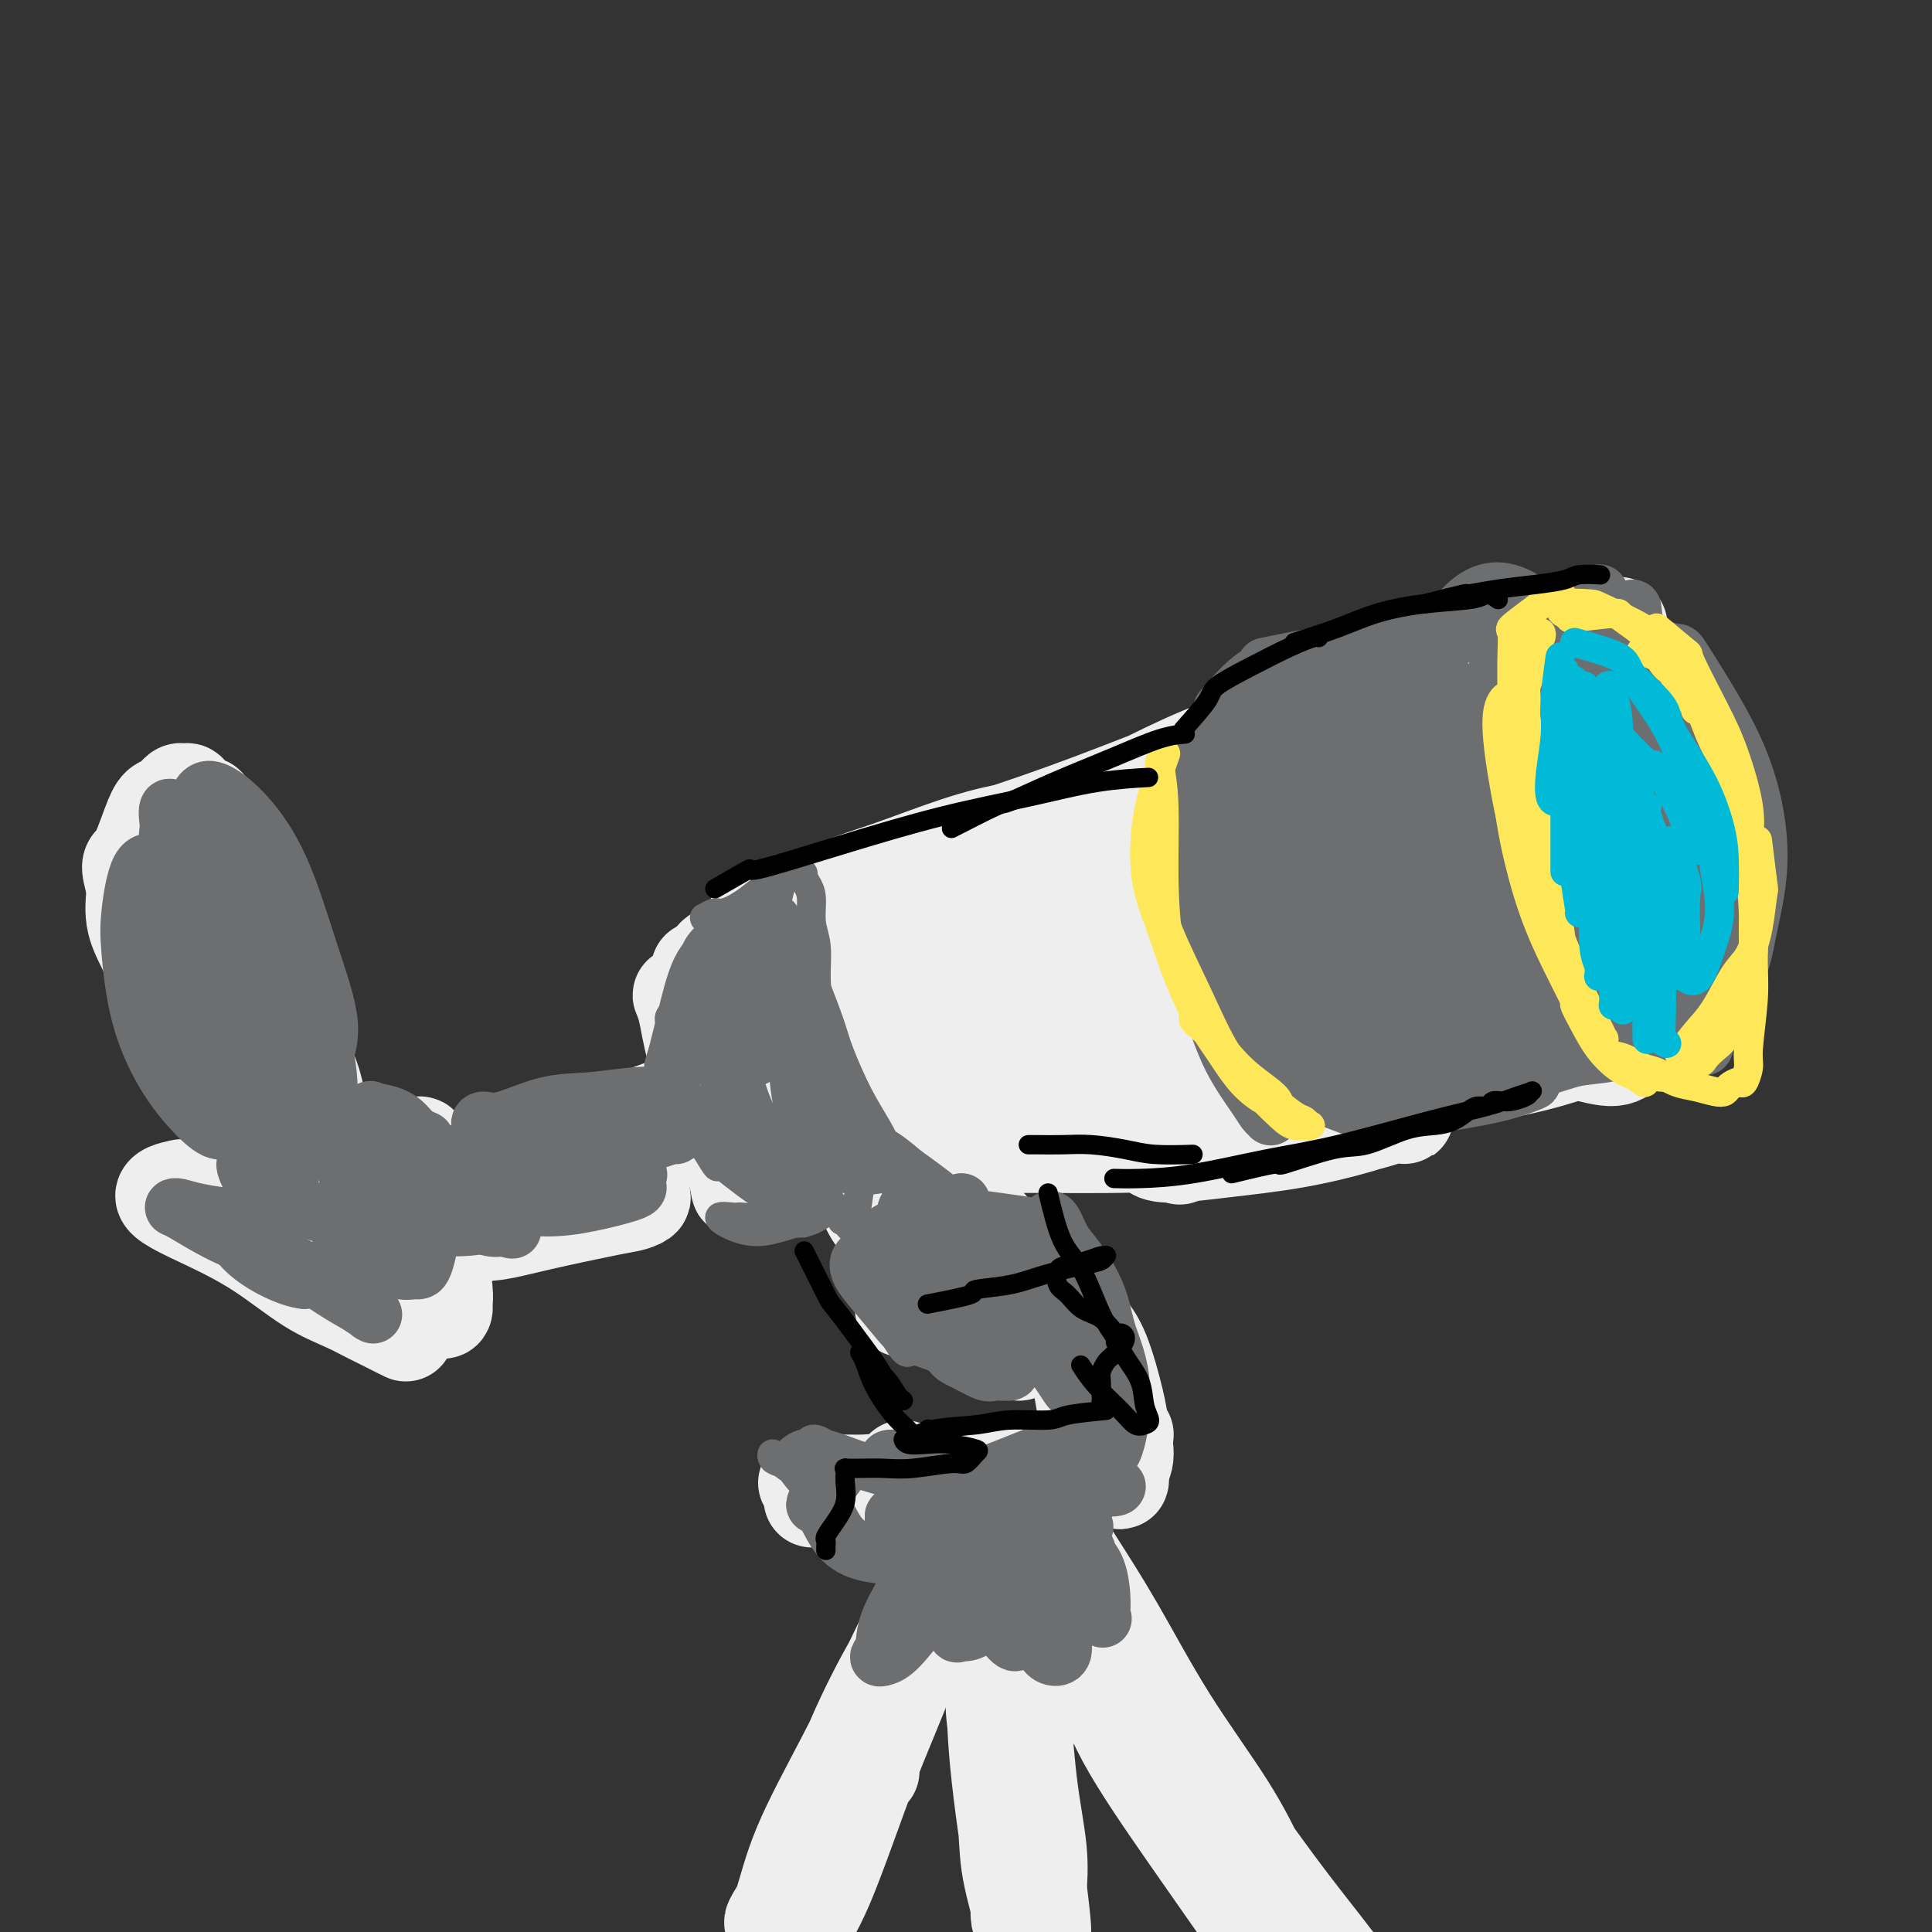 <svg viewBox='0 0 400 400' version='1.1' xmlns='http://www.w3.org/2000/svg' xmlns:xlink='http://www.w3.org/1999/xlink'><rect x="0" y="0" width="400" height="400" fill="#333333" stroke="none"/><g fill='none' stroke='rgb(238,238,238)' stroke-width='20' stroke-linecap='round' stroke-linejoin='round'><path d='M145,202c-0.198,-1.131 -0.397,-2.262 0,0c0.397,2.262 1.388,7.915 2,10c0.612,2.085 0.843,0.600 1,3c0.157,2.400 0.238,8.684 1,13c0.762,4.316 2.204,6.666 3,9c0.796,2.334 0.947,4.654 1,6c0.053,1.346 0.008,1.718 0,2c-0.008,0.282 0.021,0.474 0,0c-0.021,-0.474 -0.091,-1.614 -1,-4c-0.909,-2.386 -2.658,-6.018 -4,-10c-1.342,-3.982 -2.279,-8.314 -3,-12c-0.721,-3.686 -1.228,-6.726 -2,-9c-0.772,-2.274 -1.809,-3.781 -2,-4c-0.191,-0.219 0.463,0.849 1,3c0.537,2.151 0.958,5.385 2,9c1.042,3.615 2.706,7.612 4,11c1.294,3.388 2.220,6.166 3,9c0.780,2.834 1.415,5.723 2,7c0.585,1.277 1.120,0.942 1,1c-0.120,0.058 -0.896,0.510 -1,0c-0.104,-0.510 0.462,-1.983 0,-4c-0.462,-2.017 -1.952,-4.580 -3,-8c-1.048,-3.420 -1.654,-7.698 -2,-12c-0.346,-4.302 -0.433,-8.627 0,-12c0.433,-3.373 1.386,-5.793 2,-8c0.614,-2.207 0.890,-4.202 1,-5c0.110,-0.798 0.055,-0.399 0,0'/><path d='M148,198c2.578,-1.932 5.157,-3.865 7,-5c1.843,-1.135 2.951,-1.474 6,-3c3.049,-1.526 8.039,-4.239 12,-6c3.961,-1.761 6.893,-2.570 11,-4c4.107,-1.430 9.388,-3.479 14,-5c4.612,-1.521 8.556,-2.512 12,-3c3.444,-0.488 6.387,-0.471 8,-1c1.613,-0.529 1.896,-1.604 2,-2c0.104,-0.396 0.030,-0.113 0,0c-0.030,0.113 -0.015,0.057 0,0'/><path d='M185,180c2.484,-0.445 4.967,-0.891 3,0c-1.967,0.891 -8.386,3.118 -12,4c-3.614,0.882 -4.424,0.419 -6,1c-1.576,0.581 -3.917,2.206 -6,3c-2.083,0.794 -3.909,0.756 -5,1c-1.091,0.244 -1.448,0.771 -2,1c-0.552,0.229 -1.299,0.161 0,0c1.299,-0.161 4.644,-0.416 9,-2c4.356,-1.584 9.721,-4.499 16,-7c6.279,-2.501 13.470,-4.590 21,-7c7.530,-2.410 15.397,-5.143 23,-8c7.603,-2.857 14.941,-5.838 21,-8c6.059,-2.162 10.838,-3.506 16,-5c5.162,-1.494 10.706,-3.138 14,-4c3.294,-0.862 4.339,-0.943 5,-1c0.661,-0.057 0.936,-0.091 1,0c0.064,0.091 -0.085,0.306 -1,1c-0.915,0.694 -2.595,1.866 -5,3c-2.405,1.134 -5.534,2.231 -10,4c-4.466,1.769 -10.267,4.211 -15,6c-4.733,1.789 -8.398,2.924 -12,4c-3.602,1.076 -7.143,2.093 -10,3c-2.857,0.907 -5.032,1.703 -6,2c-0.968,0.297 -0.731,0.096 -1,0c-0.269,-0.096 -1.045,-0.087 0,-1c1.045,-0.913 3.910,-2.749 8,-5c4.090,-2.251 9.405,-4.916 14,-7c4.595,-2.084 8.471,-3.588 13,-5c4.529,-1.412 9.711,-2.732 14,-4c4.289,-1.268 7.686,-2.484 11,-4c3.314,-1.516 6.546,-3.331 8,-4c1.454,-0.669 1.130,-0.191 1,0c-0.130,0.191 -0.065,0.096 0,0'/><path d='M274,145c2.785,-1.873 5.571,-3.746 8,-5c2.429,-1.254 4.502,-1.888 9,-3c4.498,-1.112 11.422,-2.700 13,-3c1.578,-0.300 -2.191,0.688 3,0c5.191,-0.688 19.340,-3.054 25,-4c5.660,-0.946 2.830,-0.473 0,0'/><path d='M301,136c3.761,-1.228 7.522,-2.457 10,-3c2.478,-0.543 3.673,-0.402 6,0c2.327,0.402 5.786,1.064 9,2c3.214,0.936 6.182,2.146 9,4c2.818,1.854 5.487,4.353 7,6c1.513,1.647 1.869,2.444 2,3c0.131,0.556 0.037,0.873 0,1c-0.037,0.127 -0.019,0.063 0,0'/><path d='M327,137c-1.090,0.804 -2.181,1.607 0,2c2.181,0.393 7.632,0.375 10,1c2.368,0.625 1.653,1.893 3,4c1.347,2.107 4.757,5.055 7,8c2.243,2.945 3.319,5.889 4,9c0.681,3.111 0.967,6.389 1,9c0.033,2.611 -0.187,4.556 -1,7c-0.813,2.444 -2.219,5.389 -3,7c-0.781,1.611 -0.937,1.889 -1,2c-0.063,0.111 -0.031,0.056 0,0'/><path d='M342,159c-0.543,-0.380 -1.087,-0.760 0,1c1.087,1.760 3.804,5.660 5,7c1.196,1.340 0.869,0.119 1,1c0.131,0.881 0.719,3.863 1,8c0.281,4.137 0.255,9.428 0,13c-0.255,3.572 -0.737,5.427 -1,8c-0.263,2.573 -0.305,5.866 -1,8c-0.695,2.134 -2.042,3.108 -3,4c-0.958,0.892 -1.527,1.702 -2,2c-0.473,0.298 -0.849,0.085 -1,0c-0.151,-0.085 -0.075,-0.043 0,0'/><path d='M346,203c-0.720,2.970 -1.439,5.941 -2,8c-0.561,2.059 -0.963,3.207 -2,4c-1.037,0.793 -2.709,1.232 -4,2c-1.291,0.768 -2.202,1.866 -4,2c-1.798,0.134 -4.484,-0.695 -6,-1c-1.516,-0.305 -1.862,-0.087 -2,0c-0.138,0.087 -0.069,0.044 0,0'/><path d='M335,214c-3.379,1.227 -6.758,2.455 -8,3c-1.242,0.545 -0.348,0.409 -2,1c-1.652,0.591 -5.851,1.909 -11,3c-5.149,1.091 -11.248,1.954 -17,3c-5.752,1.046 -11.157,2.273 -15,3c-3.843,0.727 -6.124,0.954 -10,2c-3.876,1.046 -9.347,2.912 -14,4c-4.653,1.088 -8.489,1.399 -11,2c-2.511,0.601 -3.697,1.490 -5,2c-1.303,0.510 -2.724,0.639 -3,1c-0.276,0.361 0.593,0.954 3,1c2.407,0.046 6.353,-0.457 11,-1c4.647,-0.543 9.996,-1.128 15,-2c5.004,-0.872 9.665,-2.030 13,-3c3.335,-0.970 5.345,-1.750 7,-2c1.655,-0.250 2.955,0.031 3,0c0.045,-0.031 -1.164,-0.372 -3,0c-1.836,0.372 -4.299,1.458 -8,2c-3.701,0.542 -8.639,0.539 -14,1c-5.361,0.461 -11.144,1.385 -17,2c-5.856,0.615 -11.786,0.921 -19,1c-7.214,0.079 -15.713,-0.069 -22,0c-6.287,0.069 -10.364,0.356 -14,1c-3.636,0.644 -6.833,1.645 -9,2c-2.167,0.355 -3.305,0.063 -4,0c-0.695,-0.063 -0.946,0.101 -1,0c-0.054,-0.101 0.091,-0.469 3,-1c2.909,-0.531 8.584,-1.225 13,-2c4.416,-0.775 7.574,-1.632 10,-2c2.426,-0.368 4.122,-0.248 5,0c0.878,0.248 0.939,0.624 1,1'/><path d='M212,236c4.687,-0.569 0.906,0.008 -2,1c-2.906,0.992 -4.935,2.400 -8,3c-3.065,0.600 -7.164,0.391 -11,0c-3.836,-0.391 -7.409,-0.966 -11,-2c-3.591,-1.034 -7.200,-2.528 -10,-5c-2.800,-2.472 -4.790,-5.921 -6,-9c-1.210,-3.079 -1.640,-5.786 -1,-8c0.640,-2.214 2.349,-3.934 4,-5c1.651,-1.066 3.246,-1.479 5,0c1.754,1.479 3.669,4.851 5,8c1.331,3.149 2.077,6.074 2,9c-0.077,2.926 -0.979,5.854 -2,8c-1.021,2.146 -2.162,3.511 -4,5c-1.838,1.489 -4.372,3.103 -7,3c-2.628,-0.103 -5.348,-1.925 -7,-5c-1.652,-3.075 -2.235,-7.405 -2,-12c0.235,-4.595 1.287,-9.454 3,-14c1.713,-4.546 4.088,-8.778 7,-12c2.912,-3.222 6.362,-5.436 10,-6c3.638,-0.564 7.463,0.520 10,3c2.537,2.480 3.785,6.357 4,10c0.215,3.643 -0.602,7.053 -2,11c-1.398,3.947 -3.376,8.431 -6,11c-2.624,2.569 -5.895,3.223 -8,4c-2.105,0.777 -3.043,1.678 -4,-1c-0.957,-2.678 -1.932,-8.934 -2,-13c-0.068,-4.066 0.772,-5.943 3,-9c2.228,-3.057 5.845,-7.294 9,-10c3.155,-2.706 5.850,-3.882 9,-4c3.150,-0.118 6.757,0.824 9,3c2.243,2.176 3.121,5.588 4,9'/><path d='M203,209c-0.009,4.455 -2.031,11.093 -4,16c-1.969,4.907 -3.886,8.083 -6,10c-2.114,1.917 -4.426,2.573 -6,2c-1.574,-0.573 -2.409,-2.377 -3,-6c-0.591,-3.623 -0.939,-9.066 0,-15c0.939,-5.934 3.164,-12.357 7,-18c3.836,-5.643 9.283,-10.504 13,-13c3.717,-2.496 5.705,-2.626 8,-1c2.295,1.626 4.896,5.009 6,8c1.104,2.991 0.712,5.590 0,10c-0.712,4.410 -1.745,10.629 -4,16c-2.255,5.371 -5.731,9.892 -8,12c-2.269,2.108 -3.329,1.801 -4,0c-0.671,-1.801 -0.953,-5.098 0,-10c0.953,-4.902 3.140,-11.411 6,-18c2.860,-6.589 6.392,-13.259 10,-17c3.608,-3.741 7.293,-4.552 10,-5c2.707,-0.448 4.436,-0.533 6,2c1.564,2.533 2.963,7.684 3,13c0.037,5.316 -1.287,10.796 -3,16c-1.713,5.204 -3.813,10.133 -6,13c-2.187,2.867 -4.459,3.673 -6,4c-1.541,0.327 -2.350,0.176 -2,-4c0.350,-4.176 1.858,-12.375 4,-18c2.142,-5.625 4.916,-8.676 8,-12c3.084,-3.324 6.476,-6.922 9,-9c2.524,-2.078 4.179,-2.637 6,-2c1.821,0.637 3.808,2.470 5,5c1.192,2.530 1.590,5.758 0,12c-1.590,6.242 -5.169,15.498 -8,21c-2.831,5.502 -4.916,7.251 -7,9'/><path d='M237,230c-3.192,5.321 -3.671,3.624 -4,1c-0.329,-2.624 -0.508,-6.175 0,-12c0.508,-5.825 1.704,-13.923 4,-21c2.296,-7.077 5.691,-13.133 9,-18c3.309,-4.867 6.533,-8.544 9,-10c2.467,-1.456 4.178,-0.690 6,1c1.822,1.690 3.755,4.303 4,10c0.245,5.697 -1.198,14.477 -3,21c-1.802,6.523 -3.963,10.788 -7,17c-3.037,6.212 -6.949,14.369 -9,18c-2.051,3.631 -2.242,2.734 -2,0c0.242,-2.734 0.916,-7.305 2,-14c1.084,-6.695 2.576,-15.514 5,-24c2.424,-8.486 5.778,-16.640 9,-23c3.222,-6.360 6.311,-10.925 10,-14c3.689,-3.075 7.976,-4.660 11,-4c3.024,0.660 4.784,3.566 6,8c1.216,4.434 1.888,10.397 1,18c-0.888,7.603 -3.336,16.845 -6,24c-2.664,7.155 -5.545,12.224 -8,16c-2.455,3.776 -4.485,6.258 -6,6c-1.515,-0.258 -2.516,-3.255 -3,-6c-0.484,-2.745 -0.452,-5.237 0,-11c0.452,-5.763 1.323,-14.796 4,-23c2.677,-8.204 7.159,-15.580 12,-21c4.841,-5.420 10.040,-8.883 14,-11c3.960,-2.117 6.680,-2.888 10,-1c3.320,1.888 7.240,6.434 9,12c1.760,5.566 1.358,12.152 0,19c-1.358,6.848 -3.674,13.956 -6,19c-2.326,5.044 -4.663,8.022 -7,11'/><path d='M301,218c-2.919,5.287 -3.717,3.505 -5,2c-1.283,-1.505 -3.053,-2.733 -4,-8c-0.947,-5.267 -1.073,-14.572 0,-23c1.073,-8.428 3.345,-15.980 6,-22c2.655,-6.020 5.692,-10.509 8,-13c2.308,-2.491 3.888,-2.984 6,-3c2.112,-0.016 4.756,0.444 7,3c2.244,2.556 4.088,7.207 5,13c0.912,5.793 0.891,12.727 0,18c-0.891,5.273 -2.653,8.887 -4,12c-1.347,3.113 -2.281,5.727 -3,7c-0.719,1.273 -1.224,1.204 -2,0c-0.776,-1.204 -1.823,-3.544 -3,-7c-1.177,-3.456 -2.485,-8.028 -2,-16c0.485,-7.972 2.762,-19.346 5,-26c2.238,-6.654 4.437,-8.590 6,-10c1.563,-1.410 2.489,-2.293 4,-1c1.511,1.293 3.605,4.762 5,8c1.395,3.238 2.090,6.244 3,11c0.910,4.756 2.034,11.262 2,18c-0.034,6.738 -1.225,13.709 -2,18c-0.775,4.291 -1.134,5.904 -2,7c-0.866,1.096 -2.239,1.677 -3,0c-0.761,-1.677 -0.908,-5.611 -2,-11c-1.092,-5.389 -3.128,-12.234 -4,-20c-0.872,-7.766 -0.580,-16.455 0,-22c0.580,-5.545 1.448,-7.947 2,-10c0.552,-2.053 0.787,-3.756 2,-3c1.213,0.756 3.403,3.973 5,9c1.597,5.027 2.599,11.865 3,18c0.401,6.135 0.200,11.568 0,17'/><path d='M334,184c0.023,7.443 -1.420,8.550 -3,12c-1.580,3.450 -3.296,9.243 -5,12c-1.704,2.757 -3.396,2.479 -5,2c-1.604,-0.479 -3.119,-1.157 -4,-2c-0.881,-0.843 -1.129,-1.851 -1,-3c0.129,-1.149 0.636,-2.441 1,-3c0.364,-0.559 0.587,-0.386 1,0c0.413,0.386 1.016,0.986 1,2c-0.016,1.014 -0.653,2.440 -2,4c-1.347,1.560 -3.406,3.252 -6,5c-2.594,1.748 -5.724,3.553 -9,5c-3.276,1.447 -6.700,2.535 -12,3c-5.300,0.465 -12.478,0.307 -17,0c-4.522,-0.307 -6.387,-0.763 -10,-2c-3.613,-1.237 -8.973,-3.256 -12,-4c-3.027,-0.744 -3.722,-0.213 -4,0c-0.278,0.213 -0.139,0.106 0,0'/><path d='M141,228c-3.252,1.158 -6.503,2.315 -8,3c-1.497,0.685 -1.239,0.897 -2,1c-0.761,0.103 -2.540,0.097 -5,1c-2.460,0.903 -5.602,2.716 -9,4c-3.398,1.284 -7.053,2.041 -11,3c-3.947,0.959 -8.186,2.121 -11,3c-2.814,0.879 -4.203,1.475 -5,2c-0.797,0.525 -1.002,0.979 -1,1c0.002,0.021 0.211,-0.390 2,-1c1.789,-0.610 5.158,-1.418 9,-2c3.842,-0.582 8.158,-0.937 13,-2c4.842,-1.063 10.211,-2.834 14,-4c3.789,-1.166 5.999,-1.727 7,-2c1.001,-0.273 0.793,-0.260 1,0c0.207,0.260 0.828,0.765 0,1c-0.828,0.235 -3.106,0.200 -7,1c-3.894,0.800 -9.406,2.436 -14,4c-4.594,1.564 -8.271,3.056 -12,4c-3.729,0.944 -7.512,1.341 -10,2c-2.488,0.659 -3.683,1.579 -4,2c-0.317,0.421 0.244,0.342 1,0c0.756,-0.342 1.709,-0.947 6,-2c4.291,-1.053 11.922,-2.555 18,-4c6.078,-1.445 10.603,-2.834 15,-4c4.397,-1.166 8.666,-2.110 12,-3c3.334,-0.890 5.733,-1.725 7,-2c1.267,-0.275 1.401,0.009 1,0c-0.401,-0.009 -1.339,-0.310 -4,0c-2.661,0.310 -7.046,1.231 -11,2c-3.954,0.769 -7.477,1.384 -11,2'/><path d='M122,238c-5.265,1.011 -5.926,1.539 -7,2c-1.074,0.461 -2.559,0.856 -3,1c-0.441,0.144 0.164,0.037 1,0c0.836,-0.037 1.902,-0.005 4,0c2.098,0.005 5.226,-0.019 7,0c1.774,0.019 2.194,0.080 3,0c0.806,-0.080 1.999,-0.302 2,0c0.001,0.302 -1.189,1.127 -3,2c-1.811,0.873 -4.243,1.792 -7,3c-2.757,1.208 -5.840,2.703 -9,4c-3.160,1.297 -6.399,2.395 -8,3c-1.601,0.605 -1.565,0.716 -2,1c-0.435,0.284 -1.341,0.743 -1,1c0.341,0.257 1.928,0.314 4,0c2.072,-0.314 4.627,-1.000 9,-2c4.373,-1.000 10.562,-2.316 14,-3c3.438,-0.684 4.125,-0.738 5,-1c0.875,-0.262 1.938,-0.734 2,-1c0.062,-0.266 -0.878,-0.328 -3,0c-2.122,0.328 -5.424,1.045 -9,2c-3.576,0.955 -7.424,2.148 -12,3c-4.576,0.852 -9.880,1.363 -13,2c-3.120,0.637 -4.055,1.402 -5,2c-0.945,0.598 -1.900,1.031 -2,1c-0.100,-0.031 0.654,-0.526 2,-1c1.346,-0.474 3.283,-0.928 6,-2c2.717,-1.072 6.213,-2.762 11,-5c4.787,-2.238 10.866,-5.026 15,-7c4.134,-1.974 6.324,-3.136 8,-4c1.676,-0.864 2.838,-1.432 4,-2'/><path d='M135,237c6.997,-3.091 2.488,-0.818 0,0c-2.488,0.818 -2.955,0.181 -5,0c-2.045,-0.181 -5.670,0.094 -10,1c-4.330,0.906 -9.367,2.443 -13,3c-3.633,0.557 -5.861,0.135 -7,0c-1.139,-0.135 -1.189,0.016 -1,0c0.189,-0.016 0.619,-0.200 3,-1c2.381,-0.800 6.715,-2.217 10,-3c3.285,-0.783 5.522,-0.934 10,-2c4.478,-1.066 11.198,-3.048 14,-4c2.802,-0.952 1.686,-0.875 2,-1c0.314,-0.125 2.058,-0.454 0,0c-2.058,0.454 -7.917,1.690 -12,3c-4.083,1.310 -6.390,2.695 -11,4c-4.610,1.305 -11.523,2.532 -16,4c-4.477,1.468 -6.520,3.177 -8,4c-1.480,0.823 -2.399,0.760 -3,1c-0.601,0.240 -0.886,0.783 -1,1c-0.114,0.217 -0.057,0.109 0,0'/><path d='M95,253c0.000,0.000 -7.000,-2.000 -7,-2'/><path d='M95,258c-3.625,-0.475 -7.250,-0.950 -9,-1c-1.750,-0.050 -1.626,0.324 -3,0c-1.374,-0.324 -4.245,-1.345 -7,-2c-2.755,-0.655 -5.393,-0.945 -9,-2c-3.607,-1.055 -8.181,-2.875 -11,-4c-2.819,-1.125 -3.881,-1.555 -5,-2c-1.119,-0.445 -2.294,-0.906 -3,-1c-0.706,-0.094 -0.944,0.178 -1,0c-0.056,-0.178 0.072,-0.805 2,0c1.928,0.805 5.658,3.042 9,5c3.342,1.958 6.295,3.636 9,5c2.705,1.364 5.163,2.416 7,3c1.837,0.584 3.055,0.702 4,1c0.945,0.298 1.619,0.776 2,1c0.381,0.224 0.469,0.195 0,0c-0.469,-0.195 -1.494,-0.556 -3,-1c-1.506,-0.444 -3.492,-0.971 -6,-2c-2.508,-1.029 -5.537,-2.561 -9,-4c-3.463,-1.439 -7.360,-2.784 -10,-4c-2.640,-1.216 -4.023,-2.301 -5,-3c-0.977,-0.699 -1.547,-1.011 -2,-1c-0.453,0.011 -0.789,0.344 1,2c1.789,1.656 5.702,4.633 9,7c3.298,2.367 5.980,4.123 9,6c3.020,1.877 6.376,3.874 9,5c2.624,1.126 4.514,1.380 6,2c1.486,0.620 2.567,1.606 3,2c0.433,0.394 0.216,0.197 0,0'/><path d='M82,270c4.972,3.659 -0.099,1.305 -3,0c-2.901,-1.305 -3.634,-1.561 -6,-3c-2.366,-1.439 -6.365,-4.062 -9,-6c-2.635,-1.938 -3.904,-3.190 -5,-4c-1.096,-0.810 -2.018,-1.177 -2,-1c0.018,0.177 0.978,0.900 3,3c2.022,2.100 5.108,5.578 8,8c2.892,2.422 5.592,3.789 8,5c2.408,1.211 4.525,2.266 6,3c1.475,0.734 2.307,1.145 2,1c-0.307,-0.145 -1.752,-0.848 -4,-2c-2.248,-1.152 -5.297,-2.753 -8,-4c-2.703,-1.247 -5.060,-2.142 -8,-4c-2.940,-1.858 -6.465,-4.681 -10,-7c-3.535,-2.319 -7.082,-4.135 -11,-6c-3.918,-1.865 -8.208,-3.779 -9,-5c-0.792,-1.221 1.912,-1.749 3,-2c1.088,-0.251 0.558,-0.224 2,0c1.442,0.224 4.856,0.645 11,0c6.144,-0.645 15.017,-2.355 18,-3c2.983,-0.645 0.076,-0.225 0,0c-0.076,0.225 2.681,0.256 4,0c1.319,-0.256 1.201,-0.800 1,-1c-0.201,-0.200 -0.486,-0.057 -2,0c-1.514,0.057 -4.257,0.029 -7,0'/><path d='M64,242c-2.669,0.007 -5.342,0.525 -8,1c-2.658,0.475 -5.300,0.906 -7,1c-1.700,0.094 -2.457,-0.148 -3,0c-0.543,0.148 -0.873,0.688 0,1c0.873,0.312 2.948,0.397 6,0c3.052,-0.397 7.080,-1.274 11,-2c3.920,-0.726 7.733,-1.300 11,-2c3.267,-0.700 5.989,-1.527 8,-2c2.011,-0.473 3.313,-0.591 4,-1c0.687,-0.409 0.761,-1.109 1,-1c0.239,0.109 0.642,1.026 1,2c0.358,0.974 0.670,2.005 1,4c0.330,1.995 0.677,4.954 1,8c0.323,3.046 0.621,6.177 1,9c0.379,2.823 0.839,5.336 1,7c0.161,1.664 0.025,2.480 0,3c-0.025,0.520 0.063,0.746 0,1c-0.063,0.254 -0.276,0.536 -1,0c-0.724,-0.536 -1.959,-1.889 -3,-3c-1.041,-1.111 -1.888,-1.980 -3,-3c-1.112,-1.020 -2.491,-2.190 -3,-3c-0.509,-0.810 -0.150,-1.261 0,-1c0.150,0.261 0.089,1.233 0,2c-0.089,0.767 -0.206,1.330 0,2c0.206,0.670 0.735,1.447 1,2c0.265,0.553 0.267,0.880 0,1c-0.267,0.120 -0.803,0.032 -1,0c-0.197,-0.032 -0.056,-0.009 0,0c0.056,0.009 0.028,0.005 0,0'/><path d='M53,242c-0.780,-3.343 -1.560,-6.686 -2,-8c-0.440,-1.314 -0.540,-0.597 -1,-2c-0.460,-1.403 -1.280,-4.924 -2,-8c-0.720,-3.076 -1.338,-5.706 -2,-8c-0.662,-2.294 -1.366,-4.252 -2,-6c-0.634,-1.748 -1.198,-3.285 -1,-4c0.198,-0.715 1.160,-0.606 2,1c0.840,1.606 1.560,4.710 3,8c1.440,3.290 3.602,6.767 5,10c1.398,3.233 2.033,6.221 3,9c0.967,2.779 2.265,5.347 3,7c0.735,1.653 0.907,2.391 1,3c0.093,0.609 0.107,1.089 0,1c-0.107,-0.089 -0.334,-0.747 -1,-2c-0.666,-1.253 -1.772,-3.100 -3,-5c-1.228,-1.900 -2.577,-3.851 -4,-7c-1.423,-3.149 -2.919,-7.494 -4,-11c-1.081,-3.506 -1.747,-6.173 -2,-8c-0.253,-1.827 -0.093,-2.815 0,-3c0.093,-0.185 0.119,0.434 1,2c0.881,1.566 2.616,4.080 4,7c1.384,2.920 2.418,6.247 3,9c0.582,2.753 0.714,4.934 1,7c0.286,2.066 0.726,4.018 0,5c-0.726,0.982 -2.619,0.995 -4,0c-1.381,-0.995 -2.252,-2.999 -3,-6c-0.748,-3.001 -1.374,-7.001 -2,-11'/><path d='M46,222c-0.923,-3.691 -0.732,-4.419 0,-7c0.732,-2.581 2.004,-7.015 3,-9c0.996,-1.985 1.715,-1.521 3,-1c1.285,0.521 3.137,1.099 5,3c1.863,1.901 3.737,5.125 5,8c1.263,2.875 1.913,5.401 2,8c0.087,2.599 -0.390,5.272 -1,7c-0.610,1.728 -1.354,2.512 -2,3c-0.646,0.488 -1.195,0.678 -2,0c-0.805,-0.678 -1.868,-2.226 -3,-5c-1.132,-2.774 -2.335,-6.774 -3,-10c-0.665,-3.226 -0.791,-5.677 -1,-8c-0.209,-2.323 -0.499,-4.517 0,-5c0.499,-0.483 1.787,0.746 3,2c1.213,1.254 2.352,2.533 4,5c1.648,2.467 3.806,6.122 5,9c1.194,2.878 1.423,4.977 2,7c0.577,2.023 1.502,3.969 2,5c0.498,1.031 0.568,1.149 0,1c-0.568,-0.149 -1.774,-0.563 -3,-2c-1.226,-1.437 -2.474,-3.897 -4,-7c-1.526,-3.103 -3.331,-6.849 -5,-11c-1.669,-4.151 -3.201,-8.708 -4,-12c-0.799,-3.292 -0.866,-5.320 -1,-7c-0.134,-1.680 -0.337,-3.014 0,-3c0.337,0.014 1.214,1.375 2,3c0.786,1.625 1.481,3.516 2,6c0.519,2.484 0.861,5.563 1,7c0.139,1.437 0.076,1.233 0,2c-0.076,0.767 -0.165,2.505 -1,3c-0.835,0.495 -2.418,-0.252 -4,-1'/><path d='M51,213c-1.506,-0.835 -3.272,-2.421 -5,-5c-1.728,-2.579 -3.417,-6.150 -4,-9c-0.583,-2.850 -0.058,-4.980 0,-7c0.058,-2.020 -0.351,-3.931 0,-5c0.351,-1.069 1.463,-1.295 3,-1c1.537,0.295 3.501,1.111 5,3c1.499,1.889 2.534,4.849 3,7c0.466,2.151 0.364,3.491 0,5c-0.364,1.509 -0.991,3.187 -2,4c-1.009,0.813 -2.401,0.762 -4,1c-1.599,0.238 -3.405,0.765 -5,0c-1.595,-0.765 -2.979,-2.822 -4,-5c-1.021,-2.178 -1.678,-4.478 -2,-7c-0.322,-2.522 -0.308,-5.265 0,-7c0.308,-1.735 0.910,-2.463 2,-3c1.090,-0.537 2.670,-0.883 4,0c1.330,0.883 2.412,2.994 4,5c1.588,2.006 3.681,3.908 4,6c0.319,2.092 -1.138,4.375 -2,6c-0.862,1.625 -1.131,2.592 -2,3c-0.869,0.408 -2.338,0.258 -4,0c-1.662,-0.258 -3.515,-0.623 -5,-2c-1.485,-1.377 -2.601,-3.766 -4,-7c-1.399,-3.234 -3.082,-7.312 -4,-10c-0.918,-2.688 -1.070,-3.984 -1,-5c0.070,-1.016 0.361,-1.750 1,-2c0.639,-0.250 1.625,-0.015 3,1c1.375,1.015 3.139,2.812 5,5c1.861,2.188 3.817,4.768 5,7c1.183,2.232 1.591,4.116 2,6'/><path d='M44,197c1.415,2.613 1.452,2.647 1,3c-0.452,0.353 -1.391,1.027 -2,1c-0.609,-0.027 -0.886,-0.754 -2,-2c-1.114,-1.246 -3.065,-3.011 -4,-5c-0.935,-1.989 -0.855,-4.202 -1,-6c-0.145,-1.798 -0.515,-3.181 0,-4c0.515,-0.819 1.916,-1.075 3,-1c1.084,0.075 1.852,0.481 3,1c1.148,0.519 2.675,1.149 4,2c1.325,0.851 2.449,1.921 3,3c0.551,1.079 0.531,2.166 0,3c-0.531,0.834 -1.572,1.415 -2,2c-0.428,0.585 -0.242,1.175 -1,1c-0.758,-0.175 -2.461,-1.116 -4,-2c-1.539,-0.884 -2.916,-1.712 -4,-3c-1.084,-1.288 -1.877,-3.036 -2,-5c-0.123,-1.964 0.423,-4.143 1,-6c0.577,-1.857 1.183,-3.393 2,-4c0.817,-0.607 1.843,-0.285 3,0c1.157,0.285 2.443,0.533 4,2c1.557,1.467 3.384,4.152 5,7c1.616,2.848 3.019,5.861 4,9c0.981,3.139 1.539,6.406 2,9c0.461,2.594 0.824,4.514 1,6c0.176,1.486 0.165,2.539 0,3c-0.165,0.461 -0.485,0.332 -1,0c-0.515,-0.332 -1.224,-0.865 -2,-2c-0.776,-1.135 -1.621,-2.871 -3,-6c-1.379,-3.129 -3.294,-7.650 -5,-12c-1.706,-4.350 -3.202,-8.529 -4,-12c-0.798,-3.471 -0.899,-6.236 -1,-9'/><path d='M42,170c-0.813,-3.862 -0.347,-3.017 0,-3c0.347,0.017 0.574,-0.793 1,0c0.426,0.793 1.050,3.189 3,9c1.950,5.811 5.226,15.038 8,23c2.774,7.962 5.047,14.659 6,19c0.953,4.341 0.587,6.324 1,9c0.413,2.676 1.604,6.044 2,8c0.396,1.956 -0.005,2.501 0,3c0.005,0.499 0.416,0.951 0,1c-0.416,0.049 -1.659,-0.304 -3,-2c-1.341,-1.696 -2.780,-4.733 -4,-8c-1.220,-3.267 -2.221,-6.763 -4,-10c-1.779,-3.237 -4.337,-6.216 -6,-9c-1.663,-2.784 -2.433,-5.375 -4,-8c-1.567,-2.625 -3.931,-5.284 -5,-7c-1.069,-1.716 -0.843,-2.489 -1,-3c-0.157,-0.511 -0.698,-0.759 -1,-1c-0.302,-0.241 -0.364,-0.476 0,1c0.364,1.476 1.154,4.662 2,7c0.846,2.338 1.747,3.827 3,7c1.253,3.173 2.857,8.030 4,11c1.143,2.970 1.825,4.052 2,5c0.175,0.948 -0.157,1.763 0,2c0.157,0.237 0.804,-0.104 1,0c0.196,0.104 -0.057,0.652 -1,0c-0.943,-0.652 -2.575,-2.503 -4,-4c-1.425,-1.497 -2.641,-2.639 -4,-5c-1.359,-2.361 -2.859,-5.942 -4,-9c-1.141,-3.058 -1.923,-5.592 -3,-8c-1.077,-2.408 -2.451,-4.688 -3,-7c-0.549,-2.312 -0.275,-4.656 0,-7'/><path d='M28,184c-1.703,-5.793 -0.961,-4.775 0,-6c0.961,-1.225 2.141,-4.692 3,-7c0.859,-2.308 1.397,-3.457 2,-4c0.603,-0.543 1.272,-0.478 2,-1c0.728,-0.522 1.516,-1.629 2,-2c0.484,-0.371 0.666,-0.005 1,0c0.334,0.005 0.822,-0.352 1,0c0.178,0.352 0.048,1.414 0,2c-0.048,0.586 -0.013,0.696 0,1c0.013,0.304 0.004,0.801 0,1c-0.004,0.199 -0.002,0.099 0,0'/><path d='M177,241c0.999,3.443 1.999,6.886 3,9c1.001,2.114 2.005,2.898 3,5c0.995,2.102 1.981,5.522 3,8c1.019,2.478 2.070,4.013 3,5c0.930,0.987 1.739,1.424 2,2c0.261,0.576 -0.028,1.289 0,1c0.028,-0.289 0.371,-1.580 0,-3c-0.371,-1.420 -1.455,-2.969 -2,-5c-0.545,-2.031 -0.550,-4.544 -1,-7c-0.450,-2.456 -1.346,-4.855 -2,-6c-0.654,-1.145 -1.066,-1.036 -1,-1c0.066,0.036 0.610,-0.002 1,1c0.390,1.002 0.626,3.044 1,5c0.374,1.956 0.885,3.824 1,6c0.115,2.176 -0.165,4.658 0,6c0.165,1.342 0.776,1.544 1,2c0.224,0.456 0.062,1.166 0,1c-0.062,-0.166 -0.023,-1.209 0,-2c0.023,-0.791 0.029,-1.331 0,-2c-0.029,-0.669 -0.095,-1.468 0,-2c0.095,-0.532 0.349,-0.796 1,-1c0.651,-0.204 1.697,-0.349 3,0c1.303,0.349 2.861,1.193 4,2c1.139,0.807 1.859,1.579 3,2c1.141,0.421 2.702,0.491 4,1c1.298,0.509 2.334,1.457 3,2c0.666,0.543 0.962,0.682 1,1c0.038,0.318 -0.182,0.816 -1,1c-0.818,0.184 -2.234,0.052 -4,0c-1.766,-0.052 -3.883,-0.026 -6,0'/><path d='M197,272c-2.454,0.370 -3.588,0.296 -5,0c-1.412,-0.296 -3.102,-0.813 -4,-1c-0.898,-0.187 -1.003,-0.044 -1,0c0.003,0.044 0.113,-0.013 1,0c0.887,0.013 2.549,0.095 5,0c2.451,-0.095 5.689,-0.367 9,-1c3.311,-0.633 6.695,-1.628 9,-2c2.305,-0.372 3.529,-0.120 5,0c1.471,0.120 3.187,0.110 4,0c0.813,-0.110 0.721,-0.319 0,0c-0.721,0.319 -2.072,1.167 -5,2c-2.928,0.833 -7.434,1.651 -9,2c-1.566,0.349 -0.191,0.229 0,0c0.191,-0.229 -0.802,-0.566 -1,0c-0.198,0.566 0.399,2.036 2,3c1.601,0.964 4.204,1.421 6,2c1.796,0.579 2.783,1.278 4,2c1.217,0.722 2.662,1.467 4,2c1.338,0.533 2.568,0.854 3,1c0.432,0.146 0.067,0.116 0,0c-0.067,-0.116 0.166,-0.317 0,-1c-0.166,-0.683 -0.730,-1.848 -1,-3c-0.270,-1.152 -0.248,-2.293 0,-3c0.248,-0.707 0.720,-0.982 1,-1c0.280,-0.018 0.367,0.222 1,1c0.633,0.778 1.812,2.096 3,5c1.188,2.904 2.385,7.394 3,10c0.615,2.606 0.649,3.327 1,5c0.351,1.673 1.017,4.296 1,6c-0.017,1.704 -0.719,2.487 -1,3c-0.281,0.513 -0.140,0.757 0,1'/><path d='M232,305c0.328,3.645 -0.854,0.258 -1,-2c-0.146,-2.258 0.742,-3.388 1,-4c0.258,-0.612 -0.116,-0.707 0,-1c0.116,-0.293 0.722,-0.782 1,-1c0.278,-0.218 0.229,-0.163 0,0c-0.229,0.163 -0.639,0.434 -1,1c-0.361,0.566 -0.675,1.425 -1,2c-0.325,0.575 -0.661,0.864 -1,1c-0.339,0.136 -0.679,0.118 -1,0c-0.321,-0.118 -0.621,-0.335 -1,-1c-0.379,-0.665 -0.835,-1.778 -1,-3c-0.165,-1.222 -0.037,-2.551 0,-4c0.037,-1.449 -0.016,-3.016 0,-5c0.016,-1.984 0.103,-4.386 0,-6c-0.103,-1.614 -0.394,-2.442 -1,-4c-0.606,-1.558 -1.525,-3.846 -2,-5c-0.475,-1.154 -0.506,-1.173 -1,-2c-0.494,-0.827 -1.450,-2.463 -3,-3c-1.550,-0.537 -3.693,0.025 -6,0c-2.307,-0.025 -4.778,-0.635 -7,-1c-2.222,-0.365 -4.194,-0.483 -6,-1c-1.806,-0.517 -3.444,-1.434 -5,-2c-1.556,-0.566 -3.029,-0.781 -4,-1c-0.971,-0.219 -1.440,-0.440 -2,-1c-0.560,-0.560 -1.212,-1.457 -1,-2c0.212,-0.543 1.289,-0.733 2,-1c0.711,-0.267 1.055,-0.613 2,-1c0.945,-0.387 2.490,-0.815 4,-1c1.510,-0.185 2.983,-0.127 4,0c1.017,0.127 1.576,0.322 2,0c0.424,-0.322 0.712,-1.161 1,-2'/><path d='M204,255c2.142,-1.099 -0.004,-1.346 -1,-2c-0.996,-0.654 -0.844,-1.716 -1,-3c-0.156,-1.284 -0.621,-2.789 -1,-4c-0.379,-1.211 -0.670,-2.129 -1,-3c-0.330,-0.871 -0.697,-1.694 -1,-1c-0.303,0.694 -0.543,2.907 0,6c0.543,3.093 1.869,7.067 3,11c1.131,3.933 2.068,7.825 3,11c0.932,3.175 1.858,5.635 3,7c1.142,1.365 2.500,1.637 3,2c0.500,0.363 0.143,0.818 0,1c-0.143,0.182 -0.071,0.091 0,0'/><path d='M220,277c1.719,3.312 3.438,6.624 4,8c0.562,1.376 -0.034,0.817 0,2c0.034,1.183 0.696,4.107 1,6c0.304,1.893 0.249,2.756 0,4c-0.249,1.244 -0.694,2.869 -1,4c-0.306,1.131 -0.474,1.767 -1,2c-0.526,0.233 -1.411,0.063 -2,0c-0.589,-0.063 -0.883,-0.018 -1,0c-0.117,0.018 -0.059,0.009 0,0'/><path d='M224,305c-3.609,0.853 -7.218,1.707 -9,2c-1.782,0.293 -1.738,0.026 -3,0c-1.262,-0.026 -3.832,0.188 -5,0c-1.168,-0.188 -0.934,-0.779 -1,-1c-0.066,-0.221 -0.432,-0.073 -1,0c-0.568,0.073 -1.339,0.072 0,0c1.339,-0.072 4.788,-0.215 8,0c3.212,0.215 6.185,0.786 7,1c0.815,0.214 -0.529,0.069 -1,0c-0.471,-0.069 -0.067,-0.061 -2,0c-1.933,0.061 -6.201,0.177 -10,0c-3.799,-0.177 -7.128,-0.646 -10,-1c-2.872,-0.354 -5.288,-0.592 -7,-1c-1.712,-0.408 -2.719,-0.985 -3,-1c-0.281,-0.015 0.163,0.532 1,1c0.837,0.468 2.066,0.857 5,1c2.934,0.143 7.571,0.041 11,0c3.429,-0.041 5.649,-0.021 7,0c1.351,0.021 1.833,0.044 2,0c0.167,-0.044 0.019,-0.156 -1,0c-1.019,0.156 -2.907,0.581 -6,1c-3.093,0.419 -7.389,0.833 -12,1c-4.611,0.167 -9.535,0.086 -13,0c-3.465,-0.086 -5.471,-0.177 -7,0c-1.529,0.177 -2.580,0.622 -3,1c-0.420,0.378 -0.210,0.689 0,1'/><path d='M171,310c-6.068,0.668 -1.237,0.337 2,0c3.237,-0.337 4.881,-0.679 6,-1c1.119,-0.321 1.712,-0.622 2,-1c0.288,-0.378 0.269,-0.833 0,-1c-0.269,-0.167 -0.789,-0.045 -2,0c-1.211,0.045 -3.112,0.012 -5,0c-1.888,-0.012 -3.763,-0.003 -5,0c-1.237,0.003 -1.837,0.001 -2,0c-0.163,-0.001 0.110,-0.000 1,0c0.890,0.000 2.397,0.000 3,0c0.603,-0.000 0.301,-0.000 0,0'/><path d='M205,307c0.325,-1.120 0.650,-2.240 1,0c0.350,2.240 0.723,7.838 1,10c0.277,2.162 0.456,0.886 1,3c0.544,2.114 1.454,7.617 2,12c0.546,4.383 0.728,7.647 1,11c0.272,3.353 0.632,6.796 1,9c0.368,2.204 0.742,3.171 1,4c0.258,0.829 0.398,1.521 0,0c-0.398,-1.521 -1.336,-5.255 -2,-9c-0.664,-3.745 -1.055,-7.499 -2,-12c-0.945,-4.501 -2.444,-9.747 -3,-13c-0.556,-3.253 -0.171,-4.513 0,-6c0.171,-1.487 0.126,-3.200 0,-4c-0.126,-0.800 -0.335,-0.688 0,2c0.335,2.688 1.214,7.953 2,13c0.786,5.047 1.479,9.876 2,15c0.521,5.124 0.868,10.543 1,15c0.132,4.457 0.047,7.951 0,10c-0.047,2.049 -0.055,2.653 0,3c0.055,0.347 0.173,0.438 0,-2c-0.173,-2.438 -0.637,-7.404 -1,-11c-0.363,-3.596 -0.623,-5.823 -1,-9c-0.377,-3.177 -0.870,-7.304 -1,-10c-0.130,-2.696 0.102,-3.960 0,-4c-0.102,-0.040 -0.539,1.145 0,4c0.539,2.855 2.053,7.381 3,13c0.947,5.619 1.326,12.331 2,18c0.674,5.669 1.643,10.296 2,14c0.357,3.704 0.102,6.487 0,8c-0.102,1.513 -0.051,1.757 0,2'/><path d='M215,393c1.640,13.196 0.740,3.185 0,-2c-0.740,-5.185 -1.320,-5.545 -2,-9c-0.680,-3.455 -1.458,-10.004 -2,-14c-0.542,-3.996 -0.846,-5.437 -1,-6c-0.154,-0.563 -0.157,-0.248 0,2c0.157,2.248 0.474,6.429 1,11c0.526,4.571 1.262,9.531 2,16c0.738,6.469 1.478,14.447 2,20c0.522,5.553 0.826,8.681 1,10c0.174,1.319 0.218,0.828 0,1c-0.218,0.172 -0.700,1.007 -1,-1c-0.300,-2.007 -0.420,-6.856 -1,-11c-0.580,-4.144 -1.621,-7.584 -3,-15c-1.379,-7.416 -3.096,-18.809 -4,-27c-0.904,-8.191 -0.996,-13.179 -1,-17c-0.004,-3.821 0.080,-6.473 0,-8c-0.080,-1.527 -0.322,-1.929 0,-1c0.322,0.929 1.210,3.189 2,7c0.790,3.811 1.481,9.174 2,15c0.519,5.826 0.864,12.114 1,17c0.136,4.886 0.063,8.370 0,11c-0.063,2.630 -0.115,4.406 0,5c0.115,0.594 0.399,0.005 0,-2c-0.399,-2.005 -1.480,-5.427 -2,-9c-0.520,-3.573 -0.480,-7.298 -1,-13c-0.520,-5.702 -1.602,-13.381 -2,-17c-0.398,-3.619 -0.114,-3.177 0,-3c0.114,0.177 0.057,0.088 0,0'/><path d='M201,316c0.541,0.564 1.083,1.128 0,3c-1.083,1.872 -3.790,5.051 -5,6c-1.210,0.949 -0.924,-0.333 -2,3c-1.076,3.333 -3.513,11.279 -6,18c-2.487,6.721 -5.022,12.217 -8,20c-2.978,7.783 -6.397,17.854 -9,24c-2.603,6.146 -4.390,8.365 -6,11c-1.610,2.635 -3.042,5.684 -4,7c-0.958,1.316 -1.441,0.899 -2,1c-0.559,0.101 -1.195,0.720 -1,0c0.195,-0.720 1.222,-2.779 2,-5c0.778,-2.221 1.307,-4.603 3,-9c1.693,-4.397 4.550,-10.809 7,-17c2.450,-6.191 4.492,-12.160 7,-18c2.508,-5.840 5.483,-11.552 8,-16c2.517,-4.448 4.575,-7.634 6,-10c1.425,-2.366 2.215,-3.913 2,-4c-0.215,-0.087 -1.436,1.285 -3,4c-1.564,2.715 -3.470,6.774 -6,12c-2.530,5.226 -5.682,11.618 -9,18c-3.318,6.382 -6.801,12.755 -9,18c-2.199,5.245 -3.114,9.362 -4,12c-0.886,2.638 -1.743,3.796 -2,4c-0.257,0.204 0.086,-0.545 1,-2c0.914,-1.455 2.400,-3.617 5,-8c2.600,-4.383 6.315,-10.988 9,-15c2.685,-4.012 4.338,-5.432 5,-6c0.662,-0.568 0.331,-0.284 0,0'/><path d='M208,329c0.310,0.870 0.620,1.741 0,0c-0.620,-1.741 -2.169,-6.092 -3,-8c-0.831,-1.908 -0.942,-1.373 -1,-2c-0.058,-0.627 -0.063,-2.417 0,-3c0.063,-0.583 0.193,0.040 2,2c1.807,1.960 5.290,5.258 9,10c3.710,4.742 7.646,10.927 13,19c5.354,8.073 12.128,18.034 17,25c4.872,6.966 7.844,10.937 10,14c2.156,3.063 3.495,5.217 5,7c1.505,1.783 3.175,3.196 4,4c0.825,0.804 0.805,0.998 1,1c0.195,0.002 0.604,-0.187 0,-2c-0.604,-1.813 -2.221,-5.248 -4,-9c-1.779,-3.752 -3.721,-7.819 -7,-13c-3.279,-5.181 -7.897,-11.474 -12,-18c-4.103,-6.526 -7.691,-13.283 -11,-19c-3.309,-5.717 -6.339,-10.392 -8,-13c-1.661,-2.608 -1.954,-3.147 -2,-3c-0.046,0.147 0.153,0.982 2,5c1.847,4.018 5.340,11.220 10,19c4.660,7.780 10.486,16.140 16,24c5.514,7.860 10.715,15.222 15,21c4.285,5.778 7.655,9.971 10,13c2.345,3.029 3.665,4.893 5,6c1.335,1.107 2.683,1.457 2,1c-0.683,-0.457 -3.399,-1.722 -7,-5c-3.601,-3.278 -8.089,-8.569 -12,-13c-3.911,-4.431 -7.245,-8.001 -12,-14c-4.755,-5.999 -10.930,-14.428 -15,-20c-4.070,-5.572 -6.035,-8.286 -8,-11'/><path d='M227,347c-8.537,-10.418 -3.880,-5.463 -1,-1c2.880,4.463 3.985,8.433 7,14c3.015,5.567 7.942,12.729 13,20c5.058,7.271 10.246,14.650 14,20c3.754,5.350 6.072,8.671 7,10c0.928,1.329 0.464,0.664 0,0'/></g>
<g fill='none' stroke='rgb(109,110,112)' stroke-width='12' stroke-linecap='round' stroke-linejoin='round'><path d='M252,151c-2.019,3.103 -4.038,6.207 -5,7c-0.962,0.793 -0.868,-0.723 -1,1c-0.132,1.723 -0.491,6.686 -1,11c-0.509,4.314 -1.170,7.979 -1,12c0.170,4.021 1.169,8.397 2,12c0.831,3.603 1.493,6.431 2,8c0.507,1.569 0.859,1.877 1,2c0.141,0.123 0.070,0.062 0,0'/><path d='M250,184c0.888,0.126 1.777,0.252 1,2c-0.777,1.748 -3.219,5.117 -4,7c-0.781,1.883 0.099,2.279 1,4c0.901,1.721 1.825,4.766 3,8c1.175,3.234 2.603,6.657 4,10c1.397,3.343 2.764,6.606 4,9c1.236,2.394 2.342,3.918 3,5c0.658,1.082 0.868,1.721 1,2c0.132,0.279 0.185,0.196 0,0c-0.185,-0.196 -0.609,-0.507 -1,-1c-0.391,-0.493 -0.749,-1.169 -2,-3c-1.251,-1.831 -3.394,-4.816 -5,-8c-1.606,-3.184 -2.675,-6.568 -4,-10c-1.325,-3.432 -2.905,-6.913 -4,-11c-1.095,-4.087 -1.705,-8.780 -2,-13c-0.295,-4.220 -0.275,-7.966 0,-12c0.275,-4.034 0.805,-8.355 1,-11c0.195,-2.645 0.056,-3.613 0,-4c-0.056,-0.387 -0.028,-0.194 0,0'/><path d='M253,147c2.295,-2.674 4.591,-5.347 7,-7c2.409,-1.653 4.933,-2.285 8,-3c3.067,-0.715 6.678,-1.512 9,-2c2.322,-0.488 3.354,-0.667 5,-1c1.646,-0.333 3.905,-0.820 5,-1c1.095,-0.180 1.027,-0.051 1,0c-0.027,0.051 -0.014,0.026 0,0'/><path d='M262,138c3.877,-0.794 7.755,-1.589 10,-2c2.245,-0.411 2.858,-0.439 6,-1c3.142,-0.561 8.815,-1.657 15,-3c6.185,-1.343 12.883,-2.935 18,-4c5.117,-1.065 8.654,-1.604 11,-2c2.346,-0.396 3.501,-0.648 5,-1c1.499,-0.352 3.340,-0.803 4,-1c0.660,-0.197 0.137,-0.141 0,0c-0.137,0.141 0.110,0.366 -1,1c-1.110,0.634 -3.578,1.675 -5,2c-1.422,0.325 -1.799,-0.066 -3,0c-1.201,0.066 -3.228,0.591 -5,1c-1.772,0.409 -3.290,0.703 -5,1c-1.710,0.297 -3.612,0.596 -5,1c-1.388,0.404 -2.261,0.914 -3,1c-0.739,0.086 -1.343,-0.251 -2,0c-0.657,0.251 -1.369,1.089 -1,1c0.369,-0.089 1.817,-1.105 3,-2c1.183,-0.895 2.100,-1.669 4,-2c1.900,-0.331 4.783,-0.218 8,-1c3.217,-0.782 6.770,-2.457 9,-3c2.230,-0.543 3.139,0.046 4,0c0.861,-0.046 1.675,-0.727 2,-1c0.325,-0.273 0.163,-0.136 0,0'/><path d='M338,126c0.364,3.309 0.728,6.618 1,10c0.272,3.382 0.451,6.835 1,11c0.549,4.165 1.467,9.040 2,13c0.533,3.960 0.680,7.006 1,9c0.320,1.994 0.811,2.938 1,4c0.189,1.062 0.074,2.242 0,3c-0.074,0.758 -0.107,1.095 0,1c0.107,-0.095 0.352,-0.621 0,-2c-0.352,-1.379 -1.303,-3.611 -2,-6c-0.697,-2.389 -1.140,-4.936 -2,-8c-0.860,-3.064 -2.136,-6.645 -3,-10c-0.864,-3.355 -1.315,-6.483 -2,-9c-0.685,-2.517 -1.602,-4.421 -2,-6c-0.398,-1.579 -0.277,-2.833 0,-4c0.277,-1.167 0.709,-2.248 1,-3c0.291,-0.752 0.442,-1.174 1,-1c0.558,0.174 1.523,0.943 3,2c1.477,1.057 3.468,2.402 6,6c2.532,3.598 5.607,9.447 8,14c2.393,4.553 4.105,7.808 5,11c0.895,3.192 0.972,6.321 1,8c0.028,1.679 0.008,1.908 0,2c-0.008,0.092 -0.004,0.046 0,0'/><path d='M338,132c3.266,1.328 6.531,2.656 8,3c1.469,0.344 1.141,-0.297 2,1c0.859,1.297 2.903,4.532 5,8c2.097,3.468 4.246,7.168 6,11c1.754,3.832 3.114,7.797 4,12c0.886,4.203 1.297,8.645 1,13c-0.297,4.355 -1.303,8.625 -2,12c-0.697,3.375 -1.087,5.857 -2,8c-0.913,2.143 -2.350,3.947 -3,5c-0.650,1.053 -0.515,1.354 -1,1c-0.485,-0.354 -1.592,-1.365 -2,-2c-0.408,-0.635 -0.117,-0.896 0,-1c0.117,-0.104 0.058,-0.052 0,0'/><path d='M354,196c0.111,-1.624 0.223,-3.248 0,1c-0.223,4.248 -0.780,14.369 -1,18c-0.220,3.631 -0.105,0.773 0,0c0.105,-0.773 0.198,0.539 0,1c-0.198,0.461 -0.686,0.071 -1,0c-0.314,-0.071 -0.453,0.177 -1,0c-0.547,-0.177 -1.501,-0.777 -2,-1c-0.499,-0.223 -0.543,-0.067 -1,0c-0.457,0.067 -1.327,0.044 -2,0c-0.673,-0.044 -1.149,-0.110 -2,0c-0.851,0.110 -2.077,0.397 -4,1c-1.923,0.603 -4.543,1.523 -7,2c-2.457,0.477 -4.751,0.510 -7,1c-2.249,0.490 -4.452,1.438 -7,2c-2.548,0.562 -5.440,0.738 -8,1c-2.560,0.262 -4.789,0.610 -7,1c-2.211,0.390 -4.405,0.824 -6,1c-1.595,0.176 -2.590,0.096 -3,0c-0.410,-0.096 -0.234,-0.207 0,0c0.234,0.207 0.526,0.733 2,1c1.474,0.267 4.131,0.274 7,0c2.869,-0.274 5.949,-0.828 8,-1c2.051,-0.172 3.072,0.037 4,0c0.928,-0.037 1.764,-0.319 1,0c-0.764,0.319 -3.129,1.240 -6,2c-2.871,0.760 -6.249,1.360 -10,2c-3.751,0.640 -7.876,1.320 -12,2'/><path d='M289,230c-6.429,0.599 -9.001,-0.904 -12,-2c-2.999,-1.096 -6.425,-1.784 -9,-3c-2.575,-1.216 -4.299,-2.961 -5,-4c-0.701,-1.039 -0.380,-1.374 0,-2c0.380,-0.626 0.818,-1.544 2,-2c1.182,-0.456 3.108,-0.452 5,0c1.892,0.452 3.751,1.351 5,2c1.249,0.649 1.890,1.049 2,2c0.110,0.951 -0.310,2.452 -1,3c-0.690,0.548 -1.652,0.143 -3,0c-1.348,-0.143 -3.084,-0.024 -5,-1c-1.916,-0.976 -4.012,-3.046 -6,-6c-1.988,-2.954 -3.869,-6.791 -5,-11c-1.131,-4.209 -1.512,-8.789 -2,-14c-0.488,-5.211 -1.082,-11.055 -1,-16c0.082,-4.945 0.839,-8.993 2,-12c1.161,-3.007 2.726,-4.973 4,-6c1.274,-1.027 2.259,-1.115 3,0c0.741,1.115 1.240,3.431 2,8c0.760,4.569 1.782,11.389 2,17c0.218,5.611 -0.366,10.013 -1,14c-0.634,3.987 -1.316,7.558 -2,10c-0.684,2.442 -1.370,3.754 -2,4c-0.630,0.246 -1.204,-0.576 -2,-3c-0.796,-2.424 -1.813,-6.450 -2,-12c-0.187,-5.550 0.455,-12.622 1,-19c0.545,-6.378 0.991,-12.060 2,-17c1.009,-4.940 2.579,-9.138 4,-12c1.421,-2.862 2.692,-4.389 4,-4c1.308,0.389 2.654,2.695 4,5'/><path d='M273,149c1.528,2.654 3.347,6.790 4,13c0.653,6.210 0.140,14.494 -1,22c-1.140,7.506 -2.906,14.233 -4,18c-1.094,3.767 -1.515,4.573 -2,5c-0.485,0.427 -1.033,0.474 -2,-1c-0.967,-1.474 -2.352,-4.471 -3,-9c-0.648,-4.529 -0.559,-10.590 0,-17c0.559,-6.410 1.588,-13.168 3,-18c1.412,-4.832 3.209,-7.739 5,-10c1.791,-2.261 3.578,-3.876 5,-3c1.422,0.876 2.478,4.245 4,8c1.522,3.755 3.509,7.898 4,14c0.491,6.102 -0.514,14.165 -2,22c-1.486,7.835 -3.454,15.443 -5,20c-1.546,4.557 -2.670,6.064 -4,7c-1.330,0.936 -2.866,1.302 -4,0c-1.134,-1.302 -1.868,-4.272 -3,-9c-1.132,-4.728 -2.664,-11.215 -3,-19c-0.336,-7.785 0.523,-16.869 3,-25c2.477,-8.131 6.573,-15.309 9,-19c2.427,-3.691 3.187,-3.895 5,-4c1.813,-0.105 4.681,-0.112 7,2c2.319,2.112 4.091,6.343 5,11c0.909,4.657 0.956,9.739 0,18c-0.956,8.261 -2.916,19.702 -5,27c-2.084,7.298 -4.293,10.452 -6,13c-1.707,2.548 -2.913,4.489 -4,4c-1.087,-0.489 -2.054,-3.410 -3,-8c-0.946,-4.590 -1.870,-10.851 -2,-19c-0.130,-8.149 0.534,-18.185 3,-27c2.466,-8.815 6.733,-16.407 11,-24'/><path d='M288,141c2.890,-5.008 4.614,-5.527 7,-4c2.386,1.527 5.433,5.101 7,8c1.567,2.899 1.655,5.124 2,11c0.345,5.876 0.946,15.403 0,24c-0.946,8.597 -3.439,16.264 -7,24c-3.561,7.736 -8.188,15.542 -11,19c-2.812,3.458 -3.807,2.569 -5,1c-1.193,-1.569 -2.585,-3.818 -4,-9c-1.415,-5.182 -2.855,-13.298 -3,-22c-0.145,-8.702 1.003,-17.990 3,-25c1.997,-7.010 4.842,-11.743 8,-15c3.158,-3.257 6.628,-5.038 10,-5c3.372,0.038 6.646,1.895 9,5c2.354,3.105 3.789,7.457 4,14c0.211,6.543 -0.802,15.277 -2,22c-1.198,6.723 -2.581,11.436 -5,17c-2.419,5.564 -5.873,11.979 -9,16c-3.127,4.021 -5.926,5.648 -8,5c-2.074,-0.648 -3.423,-3.572 -5,-8c-1.577,-4.428 -3.383,-10.360 -4,-18c-0.617,-7.640 -0.044,-16.986 2,-25c2.044,-8.014 5.561,-14.694 9,-20c3.439,-5.306 6.801,-9.238 11,-11c4.199,-1.762 9.233,-1.354 13,1c3.767,2.354 6.265,6.654 8,12c1.735,5.346 2.705,11.738 2,19c-0.705,7.262 -3.087,15.393 -5,21c-1.913,5.607 -3.358,8.688 -5,12c-1.642,3.312 -3.480,6.853 -6,8c-2.520,1.147 -5.720,-0.101 -8,-4c-2.280,-3.899 -3.640,-10.450 -5,-17'/><path d='M291,197c-1.644,-7.129 -3.255,-16.452 -3,-26c0.255,-9.548 2.375,-19.321 5,-27c2.625,-7.679 5.755,-13.263 9,-17c3.245,-3.737 6.606,-5.627 11,-4c4.394,1.627 9.821,6.772 13,13c3.179,6.228 4.112,13.539 5,21c0.888,7.461 1.733,15.074 0,24c-1.733,8.926 -6.043,19.167 -8,24c-1.957,4.833 -1.559,4.260 -3,5c-1.441,0.740 -4.720,2.793 -7,1c-2.280,-1.793 -3.561,-7.433 -5,-14c-1.439,-6.567 -3.035,-14.061 -3,-22c0.035,-7.939 1.700,-16.324 4,-22c2.300,-5.676 5.234,-8.642 8,-11c2.766,-2.358 5.365,-4.106 8,-3c2.635,1.106 5.305,5.067 7,10c1.695,4.933 2.414,10.839 2,18c-0.414,7.161 -1.961,15.578 -4,22c-2.039,6.422 -4.570,10.851 -7,14c-2.430,3.149 -4.760,5.020 -6,6c-1.240,0.980 -1.391,1.069 -3,-2c-1.609,-3.069 -4.675,-9.296 -6,-16c-1.325,-6.704 -0.908,-13.886 0,-20c0.908,-6.114 2.306,-11.161 4,-15c1.694,-3.839 3.684,-6.469 6,-7c2.316,-0.531 4.959,1.038 7,4c2.041,2.962 3.481,7.319 4,14c0.519,6.681 0.119,15.688 -1,22c-1.119,6.312 -2.955,9.930 -5,13c-2.045,3.070 -4.299,5.591 -6,6c-1.701,0.409 -2.851,-1.296 -4,-3'/><path d='M313,205c-1.638,-2.689 -3.733,-7.910 -5,-13c-1.267,-5.090 -1.706,-10.048 -2,-17c-0.294,-6.952 -0.441,-15.899 1,-21c1.441,-5.101 4.472,-6.356 6,-7c1.528,-0.644 1.554,-0.676 3,2c1.446,2.676 4.312,8.061 6,14c1.688,5.939 2.199,12.430 2,18c-0.199,5.570 -1.108,10.217 -2,14c-0.892,3.783 -1.769,6.701 -3,7c-1.231,0.299 -2.817,-2.022 -4,-5c-1.183,-2.978 -1.964,-6.614 -3,-13c-1.036,-6.386 -2.327,-15.523 -3,-23c-0.673,-7.477 -0.726,-13.295 0,-18c0.726,-4.705 2.232,-8.297 4,-9c1.768,-0.703 3.799,1.484 6,5c2.201,3.516 4.573,8.361 6,15c1.427,6.639 1.911,15.074 2,22c0.089,6.926 -0.215,12.345 -1,17c-0.785,4.655 -2.050,8.548 -3,11c-0.950,2.452 -1.585,3.463 -3,2c-1.415,-1.463 -3.610,-5.399 -5,-10c-1.390,-4.601 -1.974,-9.866 -2,-16c-0.026,-6.134 0.508,-13.138 2,-18c1.492,-4.862 3.943,-7.581 6,-9c2.057,-1.419 3.719,-1.538 6,1c2.281,2.538 5.180,7.732 7,13c1.820,5.268 2.559,10.611 3,16c0.441,5.389 0.582,10.826 0,16c-0.582,5.174 -1.887,10.085 -3,13c-1.113,2.915 -2.032,3.833 -3,3c-0.968,-0.833 -1.984,-3.416 -3,-6'/><path d='M328,209c-0.567,-4.744 -0.486,-13.605 0,-21c0.486,-7.395 1.375,-13.324 3,-18c1.625,-4.676 3.984,-8.100 6,-10c2.016,-1.900 3.687,-2.276 5,-1c1.313,1.276 2.267,4.204 3,8c0.733,3.796 1.244,8.460 1,13c-0.244,4.540 -1.244,8.956 -2,13c-0.756,4.044 -1.269,7.717 -2,10c-0.731,2.283 -1.680,3.177 -2,3c-0.320,-0.177 -0.013,-1.424 0,-5c0.013,-3.576 -0.270,-9.483 0,-15c0.270,-5.517 1.092,-10.646 2,-15c0.908,-4.354 1.901,-7.932 3,-9c1.099,-1.068 2.306,0.376 3,3c0.694,2.624 0.877,6.428 1,11c0.123,4.572 0.186,9.912 0,15c-0.186,5.088 -0.621,9.925 -1,13c-0.379,3.075 -0.700,4.387 -1,5c-0.300,0.613 -0.577,0.527 -1,-1c-0.423,-1.527 -0.993,-4.495 -1,-8c-0.007,-3.505 0.547,-7.548 1,-11c0.453,-3.452 0.804,-6.314 1,-8c0.196,-1.686 0.238,-2.195 1,-1c0.762,1.195 2.246,4.093 3,7c0.754,2.907 0.780,5.821 0,9c-0.780,3.179 -2.366,6.623 -3,8c-0.634,1.377 -0.317,0.689 0,0'/></g>
<g fill='none' stroke='rgb(254,232,89)' stroke-width='6' stroke-linecap='round' stroke-linejoin='round'><path d='M240,158c0.439,2.445 0.878,4.890 1,9c0.122,4.110 -0.072,9.886 0,15c0.072,5.114 0.411,9.567 1,13c0.589,3.433 1.428,5.847 2,7c0.572,1.153 0.878,1.044 1,1c0.122,-0.044 0.061,-0.022 0,0'/><path d='M241,172c-0.793,3.118 -1.586,6.236 -2,8c-0.414,1.764 -0.449,2.174 0,4c0.449,1.826 1.382,5.068 3,9c1.618,3.932 3.921,8.553 6,13c2.079,4.447 3.933,8.721 6,12c2.067,3.279 4.347,5.562 6,7c1.653,1.438 2.680,2.031 4,3c1.320,0.969 2.933,2.313 4,3c1.067,0.687 1.588,0.715 2,1c0.412,0.285 0.715,0.825 1,1c0.285,0.175 0.551,-0.017 0,0c-0.551,0.017 -1.921,0.242 -3,0c-1.079,-0.242 -1.867,-0.950 -3,-2c-1.133,-1.050 -2.609,-2.443 -4,-4c-1.391,-1.557 -2.695,-3.280 -4,-5c-1.305,-1.720 -2.612,-3.437 -4,-5c-1.388,-1.563 -2.859,-2.971 -4,-4c-1.141,-1.029 -1.952,-1.678 -2,-2c-0.048,-0.322 0.666,-0.317 2,1c1.334,1.317 3.288,3.947 5,6c1.712,2.053 3.184,3.530 5,5c1.816,1.470 3.978,2.934 5,4c1.022,1.066 0.905,1.734 1,2c0.095,0.266 0.404,0.131 0,0c-0.404,-0.131 -1.520,-0.256 -3,-1c-1.480,-0.744 -3.325,-2.107 -5,-4c-1.675,-1.893 -3.182,-4.317 -5,-7c-1.818,-2.683 -3.948,-5.624 -6,-10c-2.052,-4.376 -4.026,-10.188 -6,-16'/><path d='M240,191c-2.549,-6.459 -2.920,-9.608 -3,-13c-0.080,-3.392 0.132,-7.029 1,-11c0.868,-3.971 2.391,-8.278 3,-10c0.609,-1.722 0.305,-0.861 0,0'/><path d='M322,123c0.876,-0.647 1.752,-1.295 0,0c-1.752,1.295 -6.131,4.531 -8,6c-1.869,1.469 -1.227,1.169 -1,2c0.227,0.831 0.038,2.792 0,6c-0.038,3.208 0.074,7.661 0,12c-0.074,4.339 -0.335,8.562 0,13c0.335,4.438 1.267,9.089 2,13c0.733,3.911 1.269,7.081 2,9c0.731,1.919 1.657,2.587 2,3c0.343,0.413 0.103,0.572 0,0c-0.103,-0.572 -0.068,-1.874 0,-3c0.068,-1.126 0.169,-2.076 0,-4c-0.169,-1.924 -0.609,-4.823 -1,-8c-0.391,-3.177 -0.733,-6.632 -1,-10c-0.267,-3.368 -0.458,-6.647 -1,-9c-0.542,-2.353 -1.436,-3.778 -2,-5c-0.564,-1.222 -0.798,-2.240 -1,-3c-0.202,-0.760 -0.373,-1.260 -1,-1c-0.627,0.260 -1.711,1.281 -2,4c-0.289,2.719 0.218,7.134 1,12c0.782,4.866 1.838,10.181 3,14c1.162,3.819 2.430,6.140 4,10c1.570,3.860 3.444,9.258 5,13c1.556,3.742 2.796,5.826 4,8c1.204,2.174 2.374,4.436 3,6c0.626,1.564 0.709,2.430 1,3c0.291,0.570 0.789,0.843 1,1c0.211,0.157 0.134,0.196 0,0c-0.134,-0.196 -0.324,-0.627 -1,-2c-0.676,-1.373 -1.838,-3.686 -3,-6'/><path d='M328,207c-1.294,-2.606 -3.030,-5.620 -4,-9c-0.970,-3.380 -1.173,-7.127 -2,-11c-0.827,-3.873 -2.278,-7.873 -3,-11c-0.722,-3.127 -0.715,-5.383 -1,-8c-0.285,-2.617 -0.862,-5.596 -1,-8c-0.138,-2.404 0.163,-4.233 0,-6c-0.163,-1.767 -0.791,-3.473 -1,-5c-0.209,-1.527 -0.001,-2.875 0,-4c0.001,-1.125 -0.206,-2.027 0,-3c0.206,-0.973 0.826,-2.017 1,-3c0.174,-0.983 -0.099,-1.906 0,-3c0.099,-1.094 0.571,-2.360 1,-3c0.429,-0.640 0.816,-0.653 1,-1c0.184,-0.347 0.166,-1.027 0,-1c-0.166,0.027 -0.479,0.760 -1,1c-0.521,0.240 -1.249,-0.013 -2,1c-0.751,1.013 -1.525,3.291 -2,5c-0.475,1.709 -0.652,2.849 -1,6c-0.348,3.151 -0.868,8.313 -1,13c-0.132,4.687 0.125,8.897 1,14c0.875,5.103 2.368,11.098 4,16c1.632,4.902 3.403,8.713 5,12c1.597,3.287 3.018,6.052 4,8c0.982,1.948 1.524,3.079 2,4c0.476,0.921 0.887,1.633 1,2c0.113,0.367 -0.071,0.391 0,0c0.071,-0.391 0.398,-1.196 0,-2c-0.398,-0.804 -1.519,-1.607 -2,-3c-0.481,-1.393 -0.322,-3.375 -1,-6c-0.678,-2.625 -2.194,-5.893 -3,-8c-0.806,-2.107 -0.903,-3.054 -1,-4'/><path d='M322,190c-1.000,-3.500 -0.500,-1.750 0,0'/><path d='M325,128c3.709,-0.451 7.418,-0.902 9,-1c1.582,-0.098 1.037,0.156 2,1c0.963,0.844 3.433,2.278 5,4c1.567,1.722 2.229,3.733 3,5c0.771,1.267 1.649,1.791 2,2c0.351,0.209 0.176,0.105 0,0'/><path d='M343,130c2.548,2.137 5.097,4.275 6,5c0.903,0.725 0.161,0.038 1,2c0.839,1.962 3.258,6.571 5,10c1.742,3.429 2.807,5.676 4,9c1.193,3.324 2.516,7.726 3,11c0.484,3.274 0.130,5.420 0,7c-0.130,1.580 -0.037,2.594 0,3c0.037,0.406 0.019,0.203 0,0'/><path d='M357,162c-0.287,-0.303 -0.575,-0.607 0,1c0.575,1.607 2.011,5.123 3,8c0.989,2.877 1.529,5.113 2,8c0.471,2.887 0.873,6.424 1,10c0.127,3.576 -0.022,7.190 0,10c0.022,2.810 0.214,4.815 0,8c-0.214,3.185 -0.835,7.550 -1,10c-0.165,2.450 0.125,2.986 0,4c-0.125,1.014 -0.665,2.507 -1,3c-0.335,0.493 -0.466,-0.015 -1,0c-0.534,0.015 -1.471,0.552 -2,1c-0.529,0.448 -0.648,0.807 -1,1c-0.352,0.193 -0.936,0.222 -2,0c-1.064,-0.222 -2.609,-0.694 -4,-1c-1.391,-0.306 -2.627,-0.447 -4,-1c-1.373,-0.553 -2.883,-1.517 -4,-2c-1.117,-0.483 -1.842,-0.485 -3,-1c-1.158,-0.515 -2.748,-1.541 -4,-2c-1.252,-0.459 -2.166,-0.349 -3,-1c-0.834,-0.651 -1.588,-2.062 -2,-3c-0.412,-0.938 -0.483,-1.403 -1,-2c-0.517,-0.597 -1.479,-1.325 -2,-2c-0.521,-0.675 -0.601,-1.296 -1,-2c-0.399,-0.704 -1.118,-1.493 -1,-1c0.118,0.493 1.073,2.266 2,4c0.927,1.734 1.827,3.428 3,5c1.173,1.572 2.621,3.020 4,4c1.379,0.980 2.690,1.490 4,2'/><path d='M339,223c2.274,2.292 1.459,0.521 2,0c0.541,-0.521 2.438,0.208 4,0c1.562,-0.208 2.789,-1.353 4,-2c1.211,-0.647 2.407,-0.797 3,-1c0.593,-0.203 0.582,-0.457 1,-1c0.418,-0.543 1.263,-1.373 2,-2c0.737,-0.627 1.364,-1.051 2,-2c0.636,-0.949 1.280,-2.423 2,-4c0.720,-1.577 1.514,-3.258 2,-5c0.486,-1.742 0.662,-3.546 1,-5c0.338,-1.454 0.838,-2.558 1,-4c0.162,-1.442 -0.012,-3.223 0,-5c0.012,-1.777 0.212,-3.551 0,-6c-0.212,-2.449 -0.836,-5.575 -1,-8c-0.164,-2.425 0.133,-4.151 0,-6c-0.133,-1.849 -0.696,-3.822 -1,-5c-0.304,-1.178 -0.350,-1.561 -1,-3c-0.650,-1.439 -1.902,-3.935 -3,-6c-1.098,-2.065 -2.040,-3.698 -3,-6c-0.960,-2.302 -1.939,-5.272 -3,-7c-1.061,-1.728 -2.204,-2.214 -3,-3c-0.796,-0.786 -1.244,-1.870 -2,-3c-0.756,-1.130 -1.819,-2.304 -3,-3c-1.181,-0.696 -2.480,-0.913 -3,-1c-0.520,-0.087 -0.260,-0.043 0,0'/><path d='M335,127c-3.856,-0.384 -7.713,-0.767 -9,-1c-1.287,-0.233 -0.006,-0.315 0,0c0.006,0.315 -1.263,1.027 -2,1c-0.737,-0.027 -0.943,-0.791 -1,-1c-0.057,-0.209 0.036,0.138 0,0c-0.036,-0.138 -0.202,-0.763 1,-1c1.202,-0.237 3.771,-0.088 5,0c1.229,0.088 1.117,0.115 3,1c1.883,0.885 5.762,2.628 8,4c2.238,1.372 2.834,2.371 4,4c1.166,1.629 2.901,3.887 4,6c1.099,2.113 1.563,4.082 2,5c0.437,0.918 0.849,0.786 1,1c0.151,0.214 0.043,0.776 0,1c-0.043,0.224 -0.022,0.112 0,0'/><path d='M352,146c1.654,3.458 3.309,6.916 4,9c0.691,2.084 0.420,2.793 1,5c0.580,2.207 2.012,5.912 3,9c0.988,3.088 1.533,5.560 2,8c0.467,2.440 0.857,4.849 1,6c0.143,1.151 0.041,1.043 0,1c-0.041,-0.043 -0.020,-0.022 0,0'/><path d='M364,175c-0.108,-0.891 -0.216,-1.781 0,0c0.216,1.781 0.758,6.234 1,8c0.242,1.766 0.186,0.846 0,2c-0.186,1.154 -0.503,4.383 -1,7c-0.497,2.617 -1.174,4.621 -2,6c-0.826,1.379 -1.801,2.132 -3,4c-1.199,1.868 -2.620,4.851 -4,7c-1.380,2.149 -2.718,3.463 -4,5c-1.282,1.537 -2.509,3.296 -3,4c-0.491,0.704 -0.245,0.352 0,0'/></g>
<g fill='none' stroke='rgb(0,186,216)' stroke-width='6' stroke-linecap='round' stroke-linejoin='round'><path d='M323,136c-0.451,3.215 -0.902,6.431 -1,9c-0.098,2.569 0.156,4.492 0,7c-0.156,2.508 -0.722,5.600 -1,8c-0.278,2.400 -0.267,4.108 0,5c0.267,0.892 0.791,0.969 1,1c0.209,0.031 0.105,0.015 0,0'/><path d='M324,139c0.000,2.470 0.000,4.940 0,8c0.000,3.060 0.000,6.711 0,11c0.000,4.289 0.000,9.216 0,12c0.000,2.784 0.000,3.427 0,5c0.000,1.573 0.000,4.077 0,5c0.000,0.923 0.000,0.264 0,0c0.000,-0.264 0.000,-0.132 0,0'/><path d='M326,141c-0.106,-0.185 -0.211,-0.370 0,1c0.211,1.370 0.740,4.294 1,7c0.260,2.706 0.252,5.194 0,9c-0.252,3.806 -0.747,8.929 -1,13c-0.253,4.071 -0.264,7.091 0,10c0.264,2.909 0.802,5.706 1,7c0.198,1.294 0.057,1.084 0,1c-0.057,-0.084 -0.028,-0.042 0,0'/><path d='M328,142c1.237,4.662 2.474,9.325 3,11c0.526,1.675 0.341,0.363 0,3c-0.341,2.637 -0.837,9.222 -1,15c-0.163,5.778 0.009,10.750 0,15c-0.009,4.250 -0.198,7.778 0,10c0.198,2.222 0.784,3.137 1,4c0.216,0.863 0.062,1.675 0,2c-0.062,0.325 -0.031,0.162 0,0'/><path d='M331,152c-0.224,-0.306 -0.449,-0.612 0,1c0.449,1.612 1.570,5.143 2,9c0.430,3.857 0.168,8.039 0,13c-0.168,4.961 -0.241,10.702 0,16c0.241,5.298 0.797,10.152 1,13c0.203,2.848 0.055,3.690 0,4c-0.055,0.310 -0.016,0.089 0,0c0.016,-0.089 0.008,-0.044 0,0'/><path d='M332,157c0.035,1.955 0.070,3.910 0,2c-0.070,-1.910 -0.244,-7.685 0,-11c0.244,-3.315 0.906,-4.172 1,-5c0.094,-0.828 -0.381,-1.628 0,-1c0.381,0.628 1.619,2.685 2,7c0.381,4.315 -0.094,10.887 0,17c0.094,6.113 0.757,11.768 1,17c0.243,5.232 0.065,10.043 0,14c-0.065,3.957 -0.017,7.061 0,9c0.017,1.939 0.005,2.714 0,3c-0.005,0.286 -0.001,0.082 0,0c0.001,-0.082 0.001,-0.041 0,0'/><path d='M336,156c-0.318,0.090 -0.635,0.180 0,2c0.635,1.820 2.223,5.371 3,9c0.777,3.629 0.744,7.337 1,12c0.256,4.663 0.801,10.283 1,16c0.199,5.717 0.053,11.532 0,15c-0.053,3.468 -0.014,4.587 0,5c0.014,0.413 0.004,0.118 0,0c-0.004,-0.118 -0.002,-0.059 0,0'/><path d='M339,162c0.845,4.300 1.691,8.599 2,10c0.309,1.401 0.083,-0.098 0,3c-0.083,3.098 -0.022,10.791 0,17c0.022,6.209 0.006,10.932 0,14c-0.006,3.068 -0.002,4.480 0,5c0.002,0.520 0.000,0.149 0,0c-0.000,-0.149 -0.000,-0.074 0,0'/><path d='M341,167c-0.340,-0.034 -0.679,-0.067 0,2c0.679,2.067 2.377,6.235 3,8c0.623,1.765 0.171,1.128 0,3c-0.171,1.872 -0.060,6.253 0,12c0.060,5.747 0.069,12.860 0,17c-0.069,4.140 -0.214,5.305 0,6c0.214,0.695 0.788,0.918 1,1c0.212,0.082 0.060,0.023 0,0c-0.060,-0.023 -0.030,-0.012 0,0'/><path d='M346,174c1.268,3.108 2.536,6.217 3,8c0.464,1.783 0.124,2.241 0,4c-0.124,1.759 -0.033,4.820 0,7c0.033,2.180 0.010,3.480 0,4c-0.010,0.520 -0.005,0.260 0,0'/><path d='M335,151c-0.656,-0.288 -1.311,-0.576 0,1c1.311,1.576 4.590,5.014 6,6c1.410,0.986 0.952,-0.482 2,1c1.048,1.482 3.601,5.914 5,9c1.399,3.086 1.643,4.827 2,6c0.357,1.173 0.827,1.777 1,2c0.173,0.223 0.049,0.064 0,0c-0.049,-0.064 -0.025,-0.032 0,0'/><path d='M326,133c3.615,1.030 7.231,2.060 9,3c1.769,0.940 1.693,1.790 3,4c1.307,2.210 3.997,5.780 6,9c2.003,3.220 3.321,6.090 4,9c0.679,2.910 0.721,5.860 1,8c0.279,2.140 0.794,3.468 1,4c0.206,0.532 0.103,0.266 0,0'/><path d='M338,140c-0.659,-0.590 -1.319,-1.181 0,0c1.319,1.181 4.616,4.133 6,6c1.384,1.867 0.854,2.649 2,5c1.146,2.351 3.967,6.273 6,10c2.033,3.727 3.277,7.261 4,10c0.723,2.739 0.926,4.683 1,7c0.074,2.317 0.020,5.009 0,6c-0.020,0.991 -0.006,0.283 0,0c0.006,-0.283 0.003,-0.142 0,0'/><path d='M351,165c1.198,2.807 2.396,5.613 3,8c0.604,2.387 0.615,4.353 1,7c0.385,2.647 1.146,5.973 1,9c-0.146,3.027 -1.198,5.754 -2,8c-0.802,2.246 -1.353,4.010 -2,5c-0.647,0.990 -1.389,1.207 -2,1c-0.611,-0.207 -1.092,-0.839 -2,-1c-0.908,-0.161 -2.245,0.149 -3,0c-0.755,-0.149 -0.930,-0.757 -1,-1c-0.070,-0.243 -0.035,-0.122 0,0'/></g>
<g fill='none' stroke='rgb(109,110,112)' stroke-width='6' stroke-linecap='round' stroke-linejoin='round'><path d='M148,192c-0.861,4.262 -1.721,8.524 -2,10c-0.279,1.476 0.024,0.164 0,1c-0.024,0.836 -0.374,3.818 0,7c0.374,3.182 1.471,6.564 2,9c0.529,2.436 0.488,3.925 1,5c0.512,1.075 1.575,1.736 2,2c0.425,0.264 0.213,0.132 0,0'/><path d='M146,201c-0.878,4.133 -1.756,8.267 -2,10c-0.244,1.733 0.145,1.067 1,3c0.855,1.933 2.178,6.466 3,10c0.822,3.534 1.145,6.068 2,8c0.855,1.932 2.241,3.262 3,4c0.759,0.738 0.892,0.886 1,1c0.108,0.114 0.193,0.196 0,0c-0.193,-0.196 -0.663,-0.670 -1,-2c-0.337,-1.330 -0.540,-3.515 -1,-6c-0.460,-2.485 -1.177,-5.271 -2,-8c-0.823,-2.729 -1.751,-5.402 -2,-8c-0.249,-2.598 0.183,-5.122 0,-8c-0.183,-2.878 -0.980,-6.110 -1,-8c-0.020,-1.890 0.736,-2.437 1,-3c0.264,-0.563 0.037,-1.141 0,-1c-0.037,0.141 0.115,1.003 0,1c-0.115,-0.003 -0.497,-0.870 0,3c0.497,3.870 1.873,12.477 3,18c1.127,5.523 2.004,7.963 3,10c0.996,2.037 2.109,3.670 3,5c0.891,1.330 1.558,2.356 2,3c0.442,0.644 0.657,0.904 1,1c0.343,0.096 0.812,0.027 1,0c0.188,-0.027 0.094,-0.014 0,0'/><path d='M153,190c-0.523,3.443 -1.046,6.886 -1,9c0.046,2.114 0.661,2.899 1,6c0.339,3.101 0.401,8.517 1,13c0.599,4.483 1.733,8.034 3,11c1.267,2.966 2.667,5.347 4,7c1.333,1.653 2.599,2.578 3,3c0.401,0.422 -0.064,0.340 0,0c0.064,-0.340 0.655,-0.937 1,-2c0.345,-1.063 0.443,-2.592 0,-4c-0.443,-1.408 -1.426,-2.696 -2,-5c-0.574,-2.304 -0.739,-5.624 -1,-9c-0.261,-3.376 -0.616,-6.809 -1,-10c-0.384,-3.191 -0.795,-6.140 -1,-9c-0.205,-2.860 -0.202,-5.630 0,-8c0.202,-2.370 0.604,-4.341 1,-6c0.396,-1.659 0.785,-3.006 1,-4c0.215,-0.994 0.256,-1.634 0,-2c-0.256,-0.366 -0.808,-0.460 -1,1c-0.192,1.460 -0.022,4.472 0,8c0.022,3.528 -0.103,7.573 0,12c0.103,4.427 0.432,9.236 1,14c0.568,4.764 1.373,9.482 2,13c0.627,3.518 1.076,5.834 2,8c0.924,2.166 2.323,4.180 3,5c0.677,0.820 0.634,0.444 1,0c0.366,-0.444 1.142,-0.956 1,-2c-0.142,-1.044 -1.203,-2.620 -2,-5c-0.797,-2.380 -1.330,-5.564 -2,-9c-0.670,-3.436 -1.477,-7.125 -2,-11c-0.523,-3.875 -0.761,-7.938 -1,-12'/><path d='M164,202c-0.780,-7.967 -0.229,-8.385 0,-9c0.229,-0.615 0.137,-1.428 0,-2c-0.137,-0.572 -0.320,-0.903 0,2c0.320,2.903 1.142,9.040 2,13c0.858,3.960 1.751,5.743 3,10c1.249,4.257 2.853,10.986 4,15c1.147,4.014 1.836,5.311 2,6c0.164,0.689 -0.196,0.768 0,1c0.196,0.232 0.950,0.617 1,0c0.050,-0.617 -0.604,-2.234 -1,-4c-0.396,-1.766 -0.536,-3.679 -1,-6c-0.464,-2.321 -1.253,-5.049 -2,-8c-0.747,-2.951 -1.453,-6.124 -2,-9c-0.547,-2.876 -0.934,-5.456 -1,-8c-0.066,-2.544 0.188,-5.053 0,-7c-0.188,-1.947 -0.818,-3.331 -1,-5c-0.182,-1.669 0.083,-3.622 0,-5c-0.083,-1.378 -0.514,-2.182 -1,-3c-0.486,-0.818 -1.028,-1.650 -1,-2c0.028,-0.350 0.624,-0.219 0,0c-0.624,0.219 -2.470,0.527 -4,1c-1.530,0.473 -2.743,1.111 -4,2c-1.257,0.889 -2.557,2.028 -4,3c-1.443,0.972 -3.030,1.777 -4,2c-0.970,0.223 -1.325,-0.137 -2,0c-0.675,0.137 -1.671,0.769 -2,1c-0.329,0.231 0.009,0.059 0,0c-0.009,-0.059 -0.363,-0.006 0,0c0.363,0.006 1.444,-0.037 2,0c0.556,0.037 0.587,0.153 2,0c1.413,-0.153 4.206,-0.577 7,-1'/><path d='M157,189c1.731,-0.096 0.559,0.165 0,0c-0.559,-0.165 -0.504,-0.754 0,-1c0.504,-0.246 1.459,-0.149 0,0c-1.459,0.149 -5.331,0.348 -7,1c-1.669,0.652 -1.134,1.756 -2,3c-0.866,1.244 -3.132,2.629 -4,5c-0.868,2.371 -0.338,5.728 0,9c0.338,3.272 0.483,6.460 1,9c0.517,2.540 1.407,4.433 2,6c0.593,1.567 0.891,2.806 1,3c0.109,0.194 0.031,-0.659 0,-1c-0.031,-0.341 -0.016,-0.171 0,0'/><path d='M144,204c1.121,0.453 2.242,0.906 1,2c-1.242,1.094 -4.848,2.829 -6,4c-1.152,1.171 0.149,1.776 1,5c0.851,3.224 1.253,9.066 2,13c0.747,3.934 1.840,5.960 3,8c1.160,2.040 2.386,4.092 3,5c0.614,0.908 0.617,0.670 1,0c0.383,-0.670 1.146,-1.774 1,-3c-0.146,-1.226 -1.200,-2.575 -2,-4c-0.800,-1.425 -1.345,-2.928 -2,-4c-0.655,-1.072 -1.418,-1.715 -2,-2c-0.582,-0.285 -0.981,-0.214 -1,0c-0.019,0.214 0.343,0.569 1,2c0.657,1.431 1.609,3.938 3,6c1.391,2.062 3.221,3.678 5,5c1.779,1.322 3.506,2.350 5,3c1.494,0.650 2.754,0.921 5,1c2.246,0.079 5.479,-0.034 7,0c1.521,0.034 1.330,0.217 2,0c0.670,-0.217 2.200,-0.833 3,-1c0.800,-0.167 0.872,0.114 1,0c0.128,-0.114 0.314,-0.624 0,-1c-0.314,-0.376 -1.128,-0.619 -2,-1c-0.872,-0.381 -1.802,-0.902 -3,-1c-1.198,-0.098 -2.664,0.225 -4,0c-1.336,-0.225 -2.544,-0.998 -4,-1c-1.456,-0.002 -3.161,0.769 -4,1c-0.839,0.231 -0.811,-0.077 -1,0c-0.189,0.077 -0.594,0.538 -1,1'/><path d='M156,242c-0.231,1.168 2.192,3.087 4,4c1.808,0.913 3.002,0.821 5,1c1.998,0.179 4.801,0.630 6,1c1.199,0.370 0.792,0.661 1,1c0.208,0.339 1.029,0.728 1,1c-0.029,0.272 -0.908,0.427 -2,1c-1.092,0.573 -2.397,1.563 -4,2c-1.603,0.437 -3.504,0.320 -6,0c-2.496,-0.320 -5.586,-0.841 -7,-1c-1.414,-0.159 -1.152,0.046 -2,0c-0.848,-0.046 -2.805,-0.342 -3,0c-0.195,0.342 1.370,1.324 3,2c1.630,0.676 3.323,1.047 5,1c1.677,-0.047 3.339,-0.511 5,-1c1.661,-0.489 3.321,-1.004 4,-1c0.679,0.004 0.376,0.526 0,0c-0.376,-0.526 -0.825,-2.099 -2,-3c-1.175,-0.901 -3.075,-1.131 -5,-2c-1.925,-0.869 -3.875,-2.376 -6,-4c-2.125,-1.624 -4.425,-3.363 -6,-5c-1.575,-1.637 -2.424,-3.171 -3,-4c-0.576,-0.829 -0.879,-0.951 -1,-1c-0.121,-0.049 -0.061,-0.024 0,0'/><path d='M178,246c0.125,-0.809 0.251,-1.618 0,0c-0.251,1.618 -0.878,5.664 -1,8c-0.122,2.336 0.261,2.964 1,5c0.739,2.036 1.832,5.480 3,8c1.168,2.520 2.410,4.115 3,5c0.590,0.885 0.529,1.060 1,1c0.471,-0.060 1.473,-0.356 2,-1c0.527,-0.644 0.577,-1.635 0,-3c-0.577,-1.365 -1.781,-3.105 -3,-5c-1.219,-1.895 -2.451,-3.947 -3,-5c-0.549,-1.053 -0.414,-1.107 -1,-1c-0.586,0.107 -1.891,0.374 -2,2c-0.109,1.626 0.980,4.611 2,7c1.020,2.389 1.973,4.182 3,6c1.027,1.818 2.128,3.659 3,5c0.872,1.341 1.514,2.180 2,2c0.486,-0.180 0.817,-1.380 1,-3c0.183,-1.620 0.219,-3.662 0,-6c-0.219,-2.338 -0.693,-4.973 -1,-7c-0.307,-2.027 -0.445,-3.448 -1,-5c-0.555,-1.552 -1.525,-3.237 -2,-4c-0.475,-0.763 -0.453,-0.606 0,0c0.453,0.606 1.337,1.659 2,4c0.663,2.341 1.106,5.969 2,9c0.894,3.031 2.238,5.466 3,7c0.762,1.534 0.943,2.166 1,3c0.057,0.834 -0.010,1.870 0,2c0.010,0.130 0.095,-0.646 0,-2c-0.095,-1.354 -0.372,-3.288 -1,-6c-0.628,-2.712 -1.608,-6.204 -2,-9c-0.392,-2.796 -0.196,-4.898 0,-7'/><path d='M190,256c-0.561,-3.825 -0.462,-2.386 0,-2c0.462,0.386 1.287,-0.281 2,1c0.713,1.281 1.316,4.511 2,7c0.684,2.489 1.451,4.238 2,7c0.549,2.762 0.879,6.538 1,9c0.121,2.462 0.031,3.609 0,4c-0.031,0.391 -0.005,0.025 0,-1c0.005,-1.025 -0.011,-2.711 0,-5c0.011,-2.289 0.048,-5.182 0,-8c-0.048,-2.818 -0.183,-5.563 0,-8c0.183,-2.437 0.683,-4.567 1,-5c0.317,-0.433 0.450,0.830 1,2c0.550,1.170 1.517,2.247 2,4c0.483,1.753 0.484,4.181 1,7c0.516,2.819 1.549,6.030 2,8c0.451,1.970 0.320,2.699 0,3c-0.320,0.301 -0.829,0.175 -1,-1c-0.171,-1.175 -0.004,-3.400 0,-6c0.004,-2.600 -0.153,-5.574 0,-8c0.153,-2.426 0.618,-4.303 1,-6c0.382,-1.697 0.680,-3.213 1,-4c0.320,-0.787 0.660,-0.846 1,0c0.340,0.846 0.679,2.598 1,5c0.321,2.402 0.625,5.454 1,8c0.375,2.546 0.821,4.587 1,6c0.179,1.413 0.089,2.198 0,3c-0.089,0.802 -0.179,1.621 0,1c0.179,-0.621 0.625,-2.682 1,-5c0.375,-2.318 0.678,-4.893 1,-7c0.322,-2.107 0.663,-3.745 1,-5c0.337,-1.255 0.668,-2.128 1,-3'/><path d='M213,257c1.087,-2.793 1.804,-0.275 2,1c0.196,1.275 -0.129,1.308 0,3c0.129,1.692 0.713,5.043 1,7c0.287,1.957 0.276,2.518 0,4c-0.276,1.482 -0.817,3.883 -1,5c-0.183,1.117 -0.008,0.949 0,1c0.008,0.051 -0.151,0.323 0,0c0.151,-0.323 0.613,-1.239 1,-3c0.387,-1.761 0.698,-4.368 1,-6c0.302,-1.632 0.594,-2.289 1,-3c0.406,-0.711 0.924,-1.475 1,-2c0.076,-0.525 -0.290,-0.811 -1,-1c-0.710,-0.189 -1.762,-0.280 -3,0c-1.238,0.280 -2.660,0.931 -5,1c-2.340,0.069 -5.596,-0.444 -9,-1c-3.404,-0.556 -6.957,-1.156 -10,-2c-3.043,-0.844 -5.578,-1.933 -8,-3c-2.422,-1.067 -4.731,-2.111 -6,-3c-1.269,-0.889 -1.500,-1.623 -2,-2c-0.500,-0.377 -1.271,-0.396 0,0c1.271,0.396 4.582,1.209 8,2c3.418,0.791 6.941,1.560 11,3c4.059,1.440 8.653,3.549 12,5c3.347,1.451 5.449,2.243 7,3c1.551,0.757 2.553,1.478 3,2c0.447,0.522 0.340,0.845 0,1c-0.340,0.155 -0.911,0.141 -2,0c-1.089,-0.141 -2.694,-0.409 -4,-1c-1.306,-0.591 -2.313,-1.505 -3,-2c-0.687,-0.495 -1.053,-0.570 -1,0c0.053,0.570 0.527,1.785 1,3'/><path d='M207,269c0.868,2.370 3.038,6.796 5,10c1.962,3.204 3.717,5.187 5,7c1.283,1.813 2.093,3.455 3,4c0.907,0.545 1.911,-0.006 2,0c0.089,0.006 -0.736,0.569 -1,0c-0.264,-0.569 0.032,-2.270 -1,-4c-1.032,-1.730 -3.394,-3.489 -5,-5c-1.606,-1.511 -2.458,-2.775 -3,-4c-0.542,-1.225 -0.774,-2.411 -1,-3c-0.226,-0.589 -0.446,-0.581 0,0c0.446,0.581 1.557,1.736 3,3c1.443,1.264 3.218,2.638 5,4c1.782,1.362 3.572,2.713 5,4c1.428,1.287 2.494,2.512 3,3c0.506,0.488 0.453,0.240 0,0c-0.453,-0.240 -1.306,-0.473 -2,-1c-0.694,-0.527 -1.228,-1.349 -2,-3c-0.772,-1.651 -1.783,-4.131 -3,-7c-1.217,-2.869 -2.642,-6.128 -3,-8c-0.358,-1.872 0.350,-2.358 1,-3c0.650,-0.642 1.240,-1.440 2,-1c0.760,0.440 1.689,2.118 3,4c1.311,1.882 3.003,3.968 4,6c0.997,2.032 1.298,4.009 2,6c0.702,1.991 1.805,3.997 2,5c0.195,1.003 -0.518,1.004 -1,1c-0.482,-0.004 -0.731,-0.012 -1,-1c-0.269,-0.988 -0.557,-2.956 -1,-5c-0.443,-2.044 -1.042,-4.166 -1,-6c0.042,-1.834 0.726,-3.381 1,-4c0.274,-0.619 0.137,-0.309 0,0'/><path d='M228,271c-0.177,-2.136 0.882,0.023 2,2c1.118,1.977 2.296,3.772 3,7c0.704,3.228 0.935,7.890 1,10c0.065,2.110 -0.035,1.670 0,2c0.035,0.330 0.206,1.430 0,2c-0.206,0.570 -0.789,0.608 -1,0c-0.211,-0.608 -0.049,-1.864 0,-3c0.049,-1.136 -0.014,-2.154 0,-3c0.014,-0.846 0.106,-1.522 0,-2c-0.106,-0.478 -0.412,-0.758 0,0c0.412,0.758 1.540,2.556 2,4c0.460,1.444 0.252,2.535 0,4c-0.252,1.465 -0.549,3.304 -1,5c-0.451,1.696 -1.058,3.250 -2,4c-0.942,0.750 -2.220,0.698 -3,1c-0.780,0.302 -1.061,0.959 -2,1c-0.939,0.041 -2.536,-0.532 -3,-1c-0.464,-0.468 0.205,-0.829 0,-1c-0.205,-0.171 -1.285,-0.151 -1,0c0.285,0.151 1.935,0.435 3,1c1.065,0.565 1.546,1.412 2,2c0.454,0.588 0.880,0.916 1,2c0.120,1.084 -0.065,2.925 -1,4c-0.935,1.075 -2.620,1.385 -4,2c-1.380,0.615 -2.456,1.534 -4,2c-1.544,0.466 -3.557,0.479 -5,0c-1.443,-0.479 -2.315,-1.449 -3,-2c-0.685,-0.551 -1.184,-0.684 -1,-1c0.184,-0.316 1.049,-0.816 2,-1c0.951,-0.184 1.986,-0.053 3,0c1.014,0.053 2.007,0.026 3,0'/><path d='M219,312c1.268,-0.355 0.939,-0.242 1,0c0.061,0.242 0.514,0.612 0,1c-0.514,0.388 -1.994,0.795 -4,1c-2.006,0.205 -4.537,0.208 -7,0c-2.463,-0.208 -4.857,-0.627 -7,-1c-2.143,-0.373 -4.037,-0.699 -5,-1c-0.963,-0.301 -0.997,-0.578 -1,-1c-0.003,-0.422 0.025,-0.991 1,-1c0.975,-0.009 2.897,0.540 5,1c2.103,0.460 4.387,0.832 6,1c1.613,0.168 2.553,0.134 3,0c0.447,-0.134 0.399,-0.366 0,0c-0.399,0.366 -1.151,1.331 -2,2c-0.849,0.669 -1.795,1.042 -4,1c-2.205,-0.042 -5.669,-0.498 -8,-1c-2.331,-0.502 -3.529,-1.049 -5,-2c-1.471,-0.951 -3.213,-2.307 -4,-3c-0.787,-0.693 -0.617,-0.722 0,-1c0.617,-0.278 1.682,-0.803 3,-1c1.318,-0.197 2.890,-0.066 4,0c1.110,0.066 1.758,0.068 2,0c0.242,-0.068 0.077,-0.206 0,0c-0.077,0.206 -0.065,0.757 -1,1c-0.935,0.243 -2.817,0.180 -5,0c-2.183,-0.180 -4.667,-0.476 -7,-1c-2.333,-0.524 -4.515,-1.276 -7,-2c-2.485,-0.724 -5.274,-1.421 -7,-2c-1.726,-0.579 -2.388,-1.041 -3,-1c-0.612,0.041 -1.175,0.583 -1,1c0.175,0.417 1.087,0.708 2,1'/><path d='M168,304c-3.491,-0.074 1.281,1.243 3,2c1.719,0.757 0.385,0.956 0,1c-0.385,0.044 0.181,-0.068 0,0c-0.181,0.068 -1.107,0.314 -2,0c-0.893,-0.314 -1.752,-1.189 -3,-2c-1.248,-0.811 -2.885,-1.557 -4,-2c-1.115,-0.443 -1.708,-0.584 -2,-1c-0.292,-0.416 -0.282,-1.109 0,-1c0.282,0.109 0.835,1.020 2,2c1.165,0.980 2.942,2.029 4,3c1.058,0.971 1.399,1.864 2,3c0.601,1.136 1.464,2.513 2,3c0.536,0.487 0.745,0.082 1,0c0.255,-0.082 0.554,0.158 0,0c-0.554,-0.158 -1.963,-0.714 -3,-2c-1.037,-1.286 -1.704,-3.304 -2,-5c-0.296,-1.696 -0.222,-3.072 0,-4c0.222,-0.928 0.593,-1.410 1,-2c0.407,-0.590 0.849,-1.289 2,-1c1.151,0.289 3.011,1.567 4,3c0.989,1.433 1.108,3.021 1,4c-0.108,0.979 -0.442,1.349 -1,2c-0.558,0.651 -1.339,1.584 -2,2c-0.661,0.416 -1.203,0.315 -2,0c-0.797,-0.315 -1.849,-0.842 -3,-2c-1.151,-1.158 -2.399,-2.945 -3,-4c-0.601,-1.055 -0.553,-1.377 0,-2c0.553,-0.623 1.612,-1.549 3,-2c1.388,-0.451 3.104,-0.429 5,0c1.896,0.429 3.970,1.265 6,2c2.030,0.735 4.015,1.367 6,2'/><path d='M183,303c3.037,0.998 2.130,1.495 2,2c-0.130,0.505 0.517,1.020 0,1c-0.517,-0.020 -2.199,-0.574 -3,-1c-0.801,-0.426 -0.720,-0.724 -1,-1c-0.280,-0.276 -0.922,-0.529 -1,-1c-0.078,-0.471 0.407,-1.159 1,-2c0.593,-0.841 1.293,-1.834 3,-2c1.707,-0.166 4.421,0.494 7,1c2.579,0.506 5.023,0.859 6,1c0.977,0.141 0.489,0.071 0,0'/></g>
<g fill='none' stroke='rgb(109,110,112)' stroke-width='12' stroke-linecap='round' stroke-linejoin='round'><path d='M174,304c-2.162,2.967 -4.324,5.934 -5,7c-0.676,1.066 0.132,0.231 1,1c0.868,0.769 1.794,3.144 3,5c1.206,1.856 2.693,3.194 5,4c2.307,0.806 5.435,1.079 8,1c2.565,-0.079 4.566,-0.511 7,-1c2.434,-0.489 5.302,-1.036 7,-2c1.698,-0.964 2.225,-2.346 2,-3c-0.225,-0.654 -1.204,-0.579 -2,-1c-0.796,-0.421 -1.409,-1.337 -3,-2c-1.591,-0.663 -4.159,-1.074 -6,-1c-1.841,0.074 -2.954,0.633 -4,1c-1.046,0.367 -2.025,0.540 -2,1c0.025,0.460 1.052,1.205 3,2c1.948,0.795 4.816,1.638 8,2c3.184,0.362 6.685,0.241 10,0c3.315,-0.241 6.445,-0.604 9,-1c2.555,-0.396 4.535,-0.827 6,-1c1.465,-0.173 2.415,-0.089 3,0c0.585,0.089 0.804,0.181 0,0c-0.804,-0.181 -2.633,-0.636 -5,-1c-2.367,-0.364 -5.273,-0.637 -8,-1c-2.727,-0.363 -5.276,-0.817 -7,-1c-1.724,-0.183 -2.625,-0.094 -3,0c-0.375,0.094 -0.225,0.194 1,0c1.225,-0.194 3.524,-0.681 6,-1c2.476,-0.319 5.128,-0.471 8,-1c2.872,-0.529 5.963,-1.437 8,-2c2.037,-0.563 3.018,-0.782 4,-1'/><path d='M228,308c4.760,-0.700 3.161,0.050 2,0c-1.161,-0.050 -1.883,-0.899 -3,-1c-1.117,-0.101 -2.630,0.546 -6,1c-3.370,0.454 -8.597,0.715 -12,1c-3.403,0.285 -4.980,0.593 -7,1c-2.020,0.407 -4.481,0.912 -6,1c-1.519,0.088 -2.097,-0.242 -2,0c0.097,0.242 0.867,1.056 3,1c2.133,-0.056 5.628,-0.984 9,-2c3.372,-1.016 6.622,-2.122 9,-3c2.378,-0.878 3.884,-1.528 5,-2c1.116,-0.472 1.840,-0.767 2,-1c0.160,-0.233 -0.246,-0.403 -2,0c-1.754,0.403 -4.857,1.378 -8,2c-3.143,0.622 -6.326,0.892 -9,1c-2.674,0.108 -4.839,0.054 -6,0c-1.161,-0.054 -1.318,-0.107 -1,0c0.318,0.107 1.112,0.373 3,0c1.888,-0.373 4.870,-1.385 9,-3c4.130,-1.615 9.407,-3.833 13,-5c3.593,-1.167 5.501,-1.282 7,-2c1.499,-0.718 2.589,-2.040 3,-3c0.411,-0.960 0.141,-1.558 0,-2c-0.141,-0.442 -0.155,-0.727 -1,-2c-0.845,-1.273 -2.523,-3.535 -4,-5c-1.477,-1.465 -2.754,-2.133 -4,-3c-1.246,-0.867 -2.461,-1.931 -4,-3c-1.539,-1.069 -3.402,-2.142 -5,-3c-1.598,-0.858 -2.930,-1.500 -4,-2c-1.070,-0.500 -1.877,-0.857 -3,-1c-1.123,-0.143 -2.561,-0.071 -4,0'/><path d='M202,273c-3.329,-0.554 -3.652,1.060 -4,2c-0.348,0.940 -0.719,1.204 -1,2c-0.281,0.796 -0.470,2.123 0,3c0.470,0.877 1.599,1.305 3,2c1.401,0.695 3.073,1.659 4,2c0.927,0.341 1.110,0.061 2,0c0.890,-0.061 2.486,0.097 3,0c0.514,-0.097 -0.056,-0.450 -1,-1c-0.944,-0.550 -2.262,-1.295 -4,-2c-1.738,-0.705 -3.896,-1.368 -6,-2c-2.104,-0.632 -4.156,-1.233 -6,-2c-1.844,-0.767 -3.482,-1.698 -4,-2c-0.518,-0.302 0.082,0.027 0,0c-0.082,-0.027 -0.846,-0.410 0,0c0.846,0.410 3.303,1.612 5,2c1.697,0.388 2.634,-0.039 4,0c1.366,0.039 3.162,0.544 4,1c0.838,0.456 0.720,0.863 1,1c0.280,0.137 0.958,0.002 0,0c-0.958,-0.002 -3.552,0.127 -5,0c-1.448,-0.127 -1.750,-0.509 -3,-1c-1.250,-0.491 -3.447,-1.090 -5,-2c-1.553,-0.910 -2.463,-2.129 -4,-4c-1.537,-1.871 -3.701,-4.393 -5,-6c-1.299,-1.607 -1.733,-2.297 -2,-3c-0.267,-0.703 -0.367,-1.418 0,-2c0.367,-0.582 1.201,-1.032 2,-2c0.799,-0.968 1.561,-2.453 4,-4c2.439,-1.547 6.554,-3.156 9,-4c2.446,-0.844 3.223,-0.922 4,-1'/><path d='M197,250c2.445,-0.984 2.056,-0.943 2,-1c-0.056,-0.057 0.221,-0.213 0,0c-0.221,0.213 -0.938,0.793 -2,1c-1.062,0.207 -2.467,0.041 -4,0c-1.533,-0.041 -3.192,0.045 -4,0c-0.808,-0.045 -0.765,-0.219 -1,0c-0.235,0.219 -0.748,0.833 0,1c0.748,0.167 2.759,-0.113 5,0c2.241,0.113 4.713,0.619 7,1c2.287,0.381 4.389,0.639 7,1c2.611,0.361 5.732,0.826 7,1c1.268,0.174 0.682,0.057 1,0c0.318,-0.057 1.541,-0.055 2,0c0.459,0.055 0.155,0.164 0,0c-0.155,-0.164 -0.161,-0.602 0,-1c0.161,-0.398 0.490,-0.758 1,0c0.510,0.758 1.201,2.634 2,4c0.799,1.366 1.707,2.222 3,4c1.293,1.778 2.973,4.480 4,7c1.027,2.520 1.401,4.860 2,7c0.599,2.140 1.423,4.081 2,6c0.577,1.919 0.908,3.815 1,5c0.092,1.185 -0.055,1.660 0,2c0.055,0.340 0.311,0.545 0,0c-0.311,-0.545 -1.188,-1.840 -2,-3c-0.812,-1.160 -1.558,-2.185 -3,-4c-1.442,-1.815 -3.580,-4.420 -6,-7c-2.420,-2.580 -5.123,-5.135 -8,-8c-2.877,-2.865 -5.928,-6.041 -9,-9c-3.072,-2.959 -6.163,-5.703 -9,-8c-2.837,-2.297 -5.418,-4.149 -8,-6'/><path d='M187,243c-8.122,-7.001 -5.928,-3.004 -6,-2c-0.072,1.004 -2.411,-0.985 -4,-2c-1.589,-1.015 -2.427,-1.057 -3,-1c-0.573,0.057 -0.882,0.211 -1,0c-0.118,-0.211 -0.046,-0.789 0,-1c0.046,-0.211 0.065,-0.057 0,0c-0.065,0.057 -0.213,0.015 0,0c0.213,-0.015 0.786,-0.003 1,0c0.214,0.003 0.068,-0.004 0,0c-0.068,0.004 -0.058,0.020 0,0c0.058,-0.020 0.164,-0.075 0,0c-0.164,0.075 -0.598,0.280 -1,0c-0.402,-0.280 -0.773,-1.044 -1,-2c-0.227,-0.956 -0.309,-2.105 -1,-4c-0.691,-1.895 -1.989,-4.538 -3,-7c-1.011,-2.462 -1.734,-4.744 -2,-7c-0.266,-2.256 -0.073,-4.487 0,-6c0.073,-1.513 0.027,-2.307 0,-3c-0.027,-0.693 -0.035,-1.284 0,-1c0.035,0.284 0.114,1.441 1,4c0.886,2.559 2.581,6.518 4,10c1.419,3.482 2.564,6.487 4,9c1.436,2.513 3.165,4.534 4,6c0.835,1.466 0.776,2.378 1,3c0.224,0.622 0.729,0.954 1,1c0.271,0.046 0.306,-0.193 0,-1c-0.306,-0.807 -0.952,-2.183 -2,-4c-1.048,-1.817 -2.497,-4.075 -4,-7c-1.503,-2.925 -3.058,-6.518 -4,-9c-0.942,-2.482 -1.269,-3.852 -2,-6c-0.731,-2.148 -1.865,-5.074 -3,-8'/><path d='M166,205c-2.796,-6.323 -2.787,-5.130 -3,-6c-0.213,-0.870 -0.649,-3.805 -1,-5c-0.351,-1.195 -0.619,-0.652 -1,-1c-0.381,-0.348 -0.877,-1.586 -1,-2c-0.123,-0.414 0.125,-0.003 0,1c-0.125,1.003 -0.625,2.598 -1,5c-0.375,2.402 -0.625,5.610 -1,9c-0.375,3.390 -0.873,6.962 -1,9c-0.127,2.038 0.118,2.544 0,3c-0.118,0.456 -0.600,0.864 -1,1c-0.400,0.136 -0.719,0.002 -1,0c-0.281,-0.002 -0.524,0.128 -1,-1c-0.476,-1.128 -1.186,-3.515 -2,-5c-0.814,-1.485 -1.731,-2.067 -2,-3c-0.269,-0.933 0.112,-2.216 0,-3c-0.112,-0.784 -0.716,-1.070 -1,-1c-0.284,0.070 -0.248,0.496 0,2c0.248,1.504 0.706,4.086 1,6c0.294,1.914 0.422,3.161 1,4c0.578,0.839 1.605,1.271 2,2c0.395,0.729 0.159,1.756 0,2c-0.159,0.244 -0.242,-0.293 0,-1c0.242,-0.707 0.809,-1.584 1,-3c0.191,-1.416 0.005,-3.372 0,-6c-0.005,-2.628 0.172,-5.927 0,-8c-0.172,-2.073 -0.693,-2.920 -1,-4c-0.307,-1.080 -0.400,-2.391 -1,-3c-0.600,-0.609 -1.707,-0.514 -3,0c-1.293,0.514 -2.771,1.446 -4,4c-1.229,2.554 -2.208,6.730 -3,10c-0.792,3.270 -1.396,5.635 -2,8'/><path d='M140,219c-1.400,3.867 -0.400,2.533 0,2c0.400,-0.533 0.200,-0.267 0,0'/><path d='M155,237c-2.983,-2.160 -5.966,-4.319 -7,-5c-1.034,-0.681 -0.117,0.118 -1,0c-0.883,-0.118 -3.564,-1.153 -6,-1c-2.436,0.153 -4.625,1.495 -7,2c-2.375,0.505 -4.935,0.172 -8,1c-3.065,0.828 -6.634,2.816 -9,4c-2.366,1.184 -3.528,1.564 -4,2c-0.472,0.436 -0.253,0.929 0,1c0.253,0.071 0.542,-0.281 2,-1c1.458,-0.719 4.087,-1.804 7,-3c2.913,-1.196 6.110,-2.504 9,-4c2.890,-1.496 5.473,-3.182 7,-4c1.527,-0.818 1.999,-0.769 2,-1c0.001,-0.231 -0.467,-0.744 -2,-1c-1.533,-0.256 -4.130,-0.256 -7,0c-2.870,0.256 -6.013,0.766 -9,1c-2.987,0.234 -5.820,0.191 -9,1c-3.180,0.809 -6.709,2.468 -9,3c-2.291,0.532 -3.345,-0.064 -4,0c-0.655,0.064 -0.911,0.788 0,1c0.911,0.212 2.990,-0.086 6,0c3.010,0.086 6.951,0.557 11,1c4.049,0.443 8.204,0.858 12,1c3.796,0.142 7.231,0.012 9,0c1.769,-0.012 1.871,0.095 2,0c0.129,-0.095 0.283,-0.390 -1,0c-1.283,0.390 -4.004,1.465 -7,2c-2.996,0.535 -6.268,0.529 -10,1c-3.732,0.471 -7.923,1.420 -11,2c-3.077,0.580 -5.038,0.790 -7,1'/><path d='M104,241c-5.699,1.032 -2.947,0.613 -2,1c0.947,0.387 0.089,1.581 2,2c1.911,0.419 6.589,0.063 10,0c3.411,-0.063 5.553,0.168 8,0c2.447,-0.168 5.197,-0.736 7,-1c1.803,-0.264 2.658,-0.225 3,0c0.342,0.225 0.169,0.637 -1,1c-1.169,0.363 -3.334,0.676 -6,1c-2.666,0.324 -5.831,0.658 -8,1c-2.169,0.342 -3.341,0.691 -4,1c-0.659,0.309 -0.804,0.577 -1,1c-0.196,0.423 -0.445,1.003 1,1c1.445,-0.003 4.582,-0.587 7,-1c2.418,-0.413 4.117,-0.654 6,-1c1.883,-0.346 3.950,-0.796 5,-1c1.050,-0.204 1.083,-0.162 1,0c-0.083,0.162 -0.282,0.444 -2,1c-1.718,0.556 -4.953,1.384 -8,2c-3.047,0.616 -5.904,1.018 -9,1c-3.096,-0.018 -6.429,-0.458 -10,-1c-3.571,-0.542 -7.380,-1.186 -10,-2c-2.620,-0.814 -4.052,-1.799 -5,-3c-0.948,-1.201 -1.413,-2.619 -1,-3c0.413,-0.381 1.703,0.276 3,0c1.297,-0.276 2.601,-1.486 4,-2c1.399,-0.514 2.894,-0.332 4,0c1.106,0.332 1.824,0.816 2,1c0.176,0.184 -0.190,0.070 0,0c0.190,-0.070 0.936,-0.096 0,0c-0.936,0.096 -3.553,0.313 -6,0c-2.447,-0.313 -4.723,-1.157 -7,-2'/><path d='M87,238c-2.604,-0.684 -3.613,-1.894 -5,-3c-1.387,-1.106 -3.150,-2.109 -4,-3c-0.850,-0.891 -0.786,-1.672 -1,-2c-0.214,-0.328 -0.705,-0.203 0,0c0.705,0.203 2.605,0.486 4,1c1.395,0.514 2.285,1.260 3,2c0.715,0.740 1.253,1.472 2,2c0.747,0.528 1.701,0.850 2,1c0.299,0.150 -0.059,0.128 -1,0c-0.941,-0.128 -2.466,-0.360 -4,-1c-1.534,-0.640 -3.079,-1.687 -5,-2c-1.921,-0.313 -4.219,0.108 -6,0c-1.781,-0.108 -3.046,-0.745 -4,-1c-0.954,-0.255 -1.599,-0.127 -2,0c-0.401,0.127 -0.560,0.255 0,1c0.560,0.745 1.837,2.109 4,3c2.163,0.891 5.211,1.311 8,2c2.789,0.689 5.318,1.649 8,2c2.682,0.351 5.516,0.093 7,0c1.484,-0.093 1.616,-0.021 2,0c0.384,0.021 1.018,-0.009 0,0c-1.018,0.009 -3.689,0.058 -6,0c-2.311,-0.058 -4.262,-0.224 -7,0c-2.738,0.224 -6.263,0.838 -8,1c-1.737,0.162 -1.685,-0.126 -2,0c-0.315,0.126 -0.996,0.668 0,2c0.996,1.332 3.670,3.454 7,5c3.330,1.546 7.315,2.518 10,3c2.685,0.482 4.069,0.476 6,1c1.931,0.524 4.409,1.578 6,2c1.591,0.422 2.296,0.211 3,0'/><path d='M104,254c3.949,1.005 1.323,0.518 0,0c-1.323,-0.518 -1.341,-1.065 -2,-1c-0.659,0.065 -1.958,0.744 -5,1c-3.042,0.256 -7.826,0.090 -10,0c-2.174,-0.090 -1.739,-0.102 -3,0c-1.261,0.102 -4.218,0.319 -7,0c-2.782,-0.319 -5.389,-1.173 -8,-2c-2.611,-0.827 -5.225,-1.625 -7,-2c-1.775,-0.375 -2.712,-0.326 -4,-1c-1.288,-0.674 -2.928,-2.070 -4,-3c-1.072,-0.930 -1.575,-1.395 -2,-2c-0.425,-0.605 -0.770,-1.349 -1,-2c-0.230,-0.651 -0.345,-1.208 0,-1c0.345,0.208 1.148,1.180 2,2c0.852,0.820 1.752,1.488 2,2c0.248,0.512 -0.157,0.868 0,1c0.157,0.132 0.877,0.041 1,0c0.123,-0.041 -0.351,-0.033 -1,-1c-0.649,-0.967 -1.472,-2.911 -2,-5c-0.528,-2.089 -0.762,-4.325 -2,-7c-1.238,-2.675 -3.482,-5.790 -5,-9c-1.518,-3.210 -2.311,-6.516 -3,-9c-0.689,-2.484 -1.275,-4.146 -2,-6c-0.725,-1.854 -1.590,-3.900 -2,-5c-0.410,-1.100 -0.365,-1.256 0,-1c0.365,0.256 1.051,0.922 2,3c0.949,2.078 2.162,5.567 3,9c0.838,3.433 1.303,6.809 2,9c0.697,2.191 1.628,3.197 2,4c0.372,0.803 0.186,1.401 0,2'/><path d='M48,230c1.056,4.189 -0.803,1.660 -2,0c-1.197,-1.660 -1.731,-2.451 -3,-4c-1.269,-1.549 -3.272,-3.856 -5,-8c-1.728,-4.144 -3.180,-10.125 -4,-13c-0.820,-2.875 -1.007,-2.644 -1,-4c0.007,-1.356 0.207,-4.298 0,-6c-0.207,-1.702 -0.822,-2.163 0,-1c0.822,1.163 3.080,3.950 5,7c1.920,3.050 3.502,6.365 5,10c1.498,3.635 2.913,7.592 4,11c1.087,3.408 1.846,6.269 2,8c0.154,1.731 -0.298,2.333 -1,3c-0.702,0.667 -1.656,1.401 -3,1c-1.344,-0.401 -3.079,-1.936 -5,-4c-1.921,-2.064 -4.027,-4.659 -6,-8c-1.973,-3.341 -3.813,-7.430 -5,-12c-1.187,-4.570 -1.720,-9.622 -2,-13c-0.280,-3.378 -0.308,-5.081 0,-8c0.308,-2.919 0.950,-7.055 2,-9c1.050,-1.945 2.507,-1.700 4,-1c1.493,0.700 3.023,1.855 5,4c1.977,2.145 4.399,5.281 6,8c1.601,2.719 2.379,5.021 3,7c0.621,1.979 1.086,3.633 1,5c-0.086,1.367 -0.724,2.446 -1,3c-0.276,0.554 -0.190,0.582 -1,0c-0.810,-0.582 -2.516,-1.775 -4,-4c-1.484,-2.225 -2.746,-5.484 -4,-10c-1.254,-4.516 -2.501,-10.290 -3,-14c-0.499,-3.710 -0.249,-5.355 0,-7'/><path d='M35,171c-0.858,-5.452 0.496,-3.582 1,-3c0.504,0.582 0.156,-0.126 1,0c0.844,0.126 2.879,1.084 6,6c3.121,4.916 7.328,13.790 9,17c1.672,3.210 0.809,0.758 1,2c0.191,1.242 1.436,6.179 2,9c0.564,2.821 0.446,3.527 0,4c-0.446,0.473 -1.220,0.713 -2,0c-0.780,-0.713 -1.566,-2.380 -3,-5c-1.434,-2.620 -3.516,-6.194 -5,-11c-1.484,-4.806 -2.370,-10.846 -3,-15c-0.630,-4.154 -1.002,-6.424 -1,-8c0.002,-1.576 0.379,-2.459 1,-3c0.621,-0.541 1.485,-0.741 3,0c1.515,0.741 3.682,2.422 6,5c2.318,2.578 4.786,6.051 7,11c2.214,4.949 4.172,11.373 6,17c1.828,5.627 3.526,10.458 4,14c0.474,3.542 -0.277,5.796 -1,8c-0.723,2.204 -1.420,4.357 -2,5c-0.580,0.643 -1.045,-0.226 -2,-2c-0.955,-1.774 -2.402,-4.455 -4,-8c-1.598,-3.545 -3.346,-7.956 -4,-12c-0.654,-4.044 -0.212,-7.722 0,-10c0.212,-2.278 0.195,-3.155 1,-3c0.805,0.155 2.433,1.341 4,4c1.567,2.659 3.072,6.790 4,10c0.928,3.210 1.280,5.500 2,9c0.720,3.500 1.809,8.212 2,12c0.191,3.788 -0.517,6.654 -1,8c-0.483,1.346 -0.742,1.173 -1,1'/><path d='M66,233c-0.940,1.026 -2.289,-0.910 -4,-3c-1.711,-2.090 -3.783,-4.333 -5,-7c-1.217,-2.667 -1.578,-5.756 -2,-8c-0.422,-2.244 -0.905,-3.642 -1,-4c-0.095,-0.358 0.196,0.323 1,2c0.804,1.677 2.120,4.348 3,7c0.880,2.652 1.324,5.285 2,8c0.676,2.715 1.583,5.514 2,7c0.417,1.486 0.343,1.661 0,2c-0.343,0.339 -0.955,0.843 -2,1c-1.045,0.157 -2.525,-0.034 -4,-1c-1.475,-0.966 -2.947,-2.709 -4,-4c-1.053,-1.291 -1.687,-2.131 -2,-3c-0.313,-0.869 -0.304,-1.766 0,-2c0.304,-0.234 0.904,0.196 2,2c1.096,1.804 2.689,4.983 4,7c1.311,2.017 2.339,2.871 3,4c0.661,1.129 0.953,2.535 1,4c0.047,1.465 -0.151,2.991 -1,4c-0.849,1.009 -2.347,1.500 -4,2c-1.653,0.500 -3.460,1.010 -6,1c-2.540,-0.010 -5.814,-0.541 -8,-1c-2.186,-0.459 -3.286,-0.848 -4,-1c-0.714,-0.152 -1.042,-0.069 -1,0c0.042,0.069 0.455,0.124 2,1c1.545,0.876 4.224,2.574 7,4c2.776,1.426 5.650,2.581 9,4c3.350,1.419 7.176,3.102 9,4c1.824,0.898 1.645,1.011 2,1c0.355,-0.011 1.244,-0.146 1,0c-0.244,0.146 -1.622,0.573 -3,1'/><path d='M63,265c-1.507,-0.115 -3.775,-0.903 -6,-2c-2.225,-1.097 -4.406,-2.502 -6,-4c-1.594,-1.498 -2.601,-3.089 -2,-3c0.601,0.089 2.809,1.860 5,3c2.191,1.140 4.363,1.650 7,3c2.637,1.350 5.738,3.539 8,5c2.262,1.461 3.684,2.195 5,3c1.316,0.805 2.527,1.681 3,2c0.473,0.319 0.209,0.082 0,0c-0.209,-0.082 -0.364,-0.009 -1,-1c-0.636,-0.991 -1.752,-3.045 -3,-5c-1.248,-1.955 -2.627,-3.812 -3,-5c-0.373,-1.188 0.260,-1.706 1,-2c0.740,-0.294 1.587,-0.364 3,0c1.413,0.364 3.391,1.163 5,2c1.609,0.837 2.848,1.712 4,2c1.152,0.288 2.218,-0.011 3,0c0.782,0.011 1.282,0.333 2,-2c0.718,-2.333 1.655,-7.320 2,-11c0.345,-3.680 0.099,-6.051 0,-7c-0.099,-0.949 -0.049,-0.474 0,0'/><path d='M192,321c0.446,-0.771 0.891,-1.542 0,0c-0.891,1.542 -3.119,5.398 -4,7c-0.881,1.602 -0.416,0.952 -1,2c-0.584,1.048 -2.216,3.795 -3,6c-0.784,2.205 -0.720,3.869 -1,5c-0.280,1.131 -0.902,1.730 -1,2c-0.098,0.270 0.329,0.211 1,0c0.671,-0.211 1.584,-0.573 3,-2c1.416,-1.427 3.333,-3.919 5,-6c1.667,-2.081 3.084,-3.751 4,-5c0.916,-1.249 1.331,-2.078 2,-3c0.669,-0.922 1.590,-1.938 2,-2c0.410,-0.062 0.307,0.831 0,2c-0.307,1.169 -0.820,2.615 -1,4c-0.180,1.385 -0.027,2.708 0,4c0.027,1.292 -0.071,2.551 0,3c0.071,0.449 0.310,0.086 1,0c0.690,-0.086 1.831,0.104 3,-1c1.169,-1.104 2.366,-3.503 3,-5c0.634,-1.497 0.705,-2.094 1,-3c0.295,-0.906 0.815,-2.123 1,-3c0.185,-0.877 0.034,-1.414 0,-1c-0.034,0.414 0.050,1.780 0,3c-0.050,1.220 -0.235,2.294 0,4c0.235,1.706 0.890,4.043 1,5c0.110,0.957 -0.324,0.533 0,1c0.324,0.467 1.406,1.826 2,2c0.594,0.174 0.698,-0.838 1,-2c0.302,-1.162 0.800,-2.475 1,-4c0.200,-1.525 0.100,-3.263 0,-5'/><path d='M212,329c0.307,-2.044 0.075,-1.654 0,-2c-0.075,-0.346 0.007,-1.428 0,-2c-0.007,-0.572 -0.101,-0.633 0,1c0.101,1.633 0.399,4.959 1,7c0.601,2.041 1.505,2.798 2,4c0.495,1.202 0.581,2.851 1,4c0.419,1.149 1.170,1.799 2,2c0.830,0.201 1.739,-0.045 2,-1c0.261,-0.955 -0.124,-2.617 0,-4c0.124,-1.383 0.759,-2.486 1,-4c0.241,-1.514 0.090,-3.440 0,-5c-0.090,-1.560 -0.118,-2.754 0,-3c0.118,-0.246 0.382,0.456 1,1c0.618,0.544 1.591,0.929 2,2c0.409,1.071 0.254,2.826 1,4c0.746,1.174 2.394,1.766 3,2c0.606,0.234 0.170,0.108 0,0c-0.170,-0.108 -0.075,-0.200 0,-1c0.075,-0.800 0.129,-2.308 0,-4c-0.129,-1.692 -0.442,-3.567 -1,-5c-0.558,-1.433 -1.361,-2.422 -2,-3c-0.639,-0.578 -1.113,-0.743 -1,-1c0.113,-0.257 0.814,-0.605 1,0c0.186,0.605 -0.142,2.163 0,3c0.142,0.837 0.755,0.953 1,1c0.245,0.047 0.123,0.023 0,0'/></g>
<g fill='none' stroke='rgb(0,0,0)' stroke-width='4' stroke-linecap='round' stroke-linejoin='round'><path d='M148,184c3.110,-1.801 6.220,-3.601 7,-4c0.780,-0.399 -0.768,0.605 2,0c2.768,-0.605 9.854,-2.817 17,-5c7.146,-2.183 14.352,-4.336 21,-6c6.648,-1.664 12.737,-2.838 18,-4c5.263,-1.162 9.699,-2.311 14,-3c4.301,-0.689 8.466,-0.916 10,-1c1.534,-0.084 0.438,-0.024 0,0c-0.438,0.024 -0.219,0.012 0,0'/><path d='M198,171c-0.867,0.446 -1.734,0.893 0,0c1.734,-0.893 6.069,-3.125 8,-4c1.931,-0.875 1.457,-0.392 3,-1c1.543,-0.608 5.104,-2.307 9,-4c3.896,-1.693 8.127,-3.382 12,-5c3.873,-1.618 7.389,-3.166 10,-4c2.611,-0.834 4.317,-0.952 5,-1c0.683,-0.048 0.341,-0.024 0,0'/><path d='M245,151c2.044,-2.289 4.089,-4.579 5,-6c0.911,-1.421 0.689,-1.974 2,-3c1.311,-1.026 4.155,-2.523 7,-4c2.845,-1.477 5.690,-2.932 8,-4c2.310,-1.068 4.083,-1.749 5,-2c0.917,-0.251 0.976,-0.072 1,0c0.024,0.072 0.012,0.036 0,0'/><path d='M268,133c3.125,-0.984 6.251,-1.967 9,-3c2.749,-1.033 5.122,-2.115 8,-3c2.878,-0.885 6.260,-1.572 10,-2c3.740,-0.428 7.839,-0.598 10,-1c2.161,-0.402 2.383,-1.036 3,-1c0.617,0.036 1.628,0.740 2,1c0.372,0.260 0.106,0.074 0,0c-0.106,-0.074 -0.053,-0.037 0,0'/><path d='M295,125c3.397,-0.869 6.794,-1.738 8,-2c1.206,-0.262 0.222,0.084 1,0c0.778,-0.084 3.320,-0.597 6,-1c2.680,-0.403 5.499,-0.696 8,-1c2.501,-0.304 4.684,-0.617 6,-1c1.316,-0.383 1.764,-0.835 3,-1c1.236,-0.165 3.259,-0.044 4,0c0.741,0.044 0.199,0.012 0,0c-0.199,-0.012 -0.053,-0.003 0,0c0.053,0.003 0.015,0.001 0,0c-0.015,-0.001 -0.008,-0.000 0,0'/><path d='M255,243c3.838,-0.934 7.677,-1.868 9,-2c1.323,-0.132 0.132,0.540 2,0c1.868,-0.540 6.796,-2.290 10,-3c3.204,-0.710 4.682,-0.379 7,-1c2.318,-0.621 5.474,-2.195 8,-3c2.526,-0.805 4.421,-0.842 6,-1c1.579,-0.158 2.842,-0.438 4,-1c1.158,-0.562 2.211,-1.405 3,-2c0.789,-0.595 1.312,-0.943 2,-1c0.688,-0.057 1.540,0.178 2,0c0.460,-0.178 0.529,-0.769 1,-1c0.471,-0.231 1.344,-0.101 2,0c0.656,0.101 1.097,0.173 2,0c0.903,-0.173 2.269,-0.591 3,-1c0.731,-0.409 0.825,-0.810 1,-1c0.175,-0.190 0.429,-0.167 0,0c-0.429,0.167 -1.541,0.480 -3,1c-1.459,0.520 -3.264,1.246 -6,2c-2.736,0.754 -6.405,1.537 -12,3c-5.595,1.463 -13.118,3.607 -19,5c-5.882,1.393 -10.123,2.033 -15,3c-4.877,0.967 -10.390,2.259 -15,3c-4.610,0.741 -8.318,0.930 -11,1c-2.682,0.070 -4.338,0.020 -5,0c-0.662,-0.020 -0.331,-0.010 0,0'/><path d='M247,239c-2.875,0.083 -5.750,0.166 -8,0c-2.250,-0.166 -3.875,-0.580 -6,-1c-2.125,-0.420 -4.752,-0.845 -7,-1c-2.248,-0.155 -4.119,-0.042 -6,0c-1.881,0.042 -3.772,0.011 -5,0c-1.228,-0.011 -1.792,-0.003 -2,0c-0.208,0.003 -0.059,0.001 0,0c0.059,-0.001 0.030,-0.000 0,0'/><path d='M217,247c0.914,3.783 1.828,7.566 3,10c1.172,2.434 2.601,3.518 4,6c1.399,2.482 2.768,6.361 4,9c1.232,2.639 2.326,4.039 3,5c0.674,0.961 0.927,1.484 1,2c0.073,0.516 -0.034,1.025 0,1c0.034,-0.025 0.210,-0.584 0,-1c-0.210,-0.416 -0.806,-0.689 -1,-1c-0.194,-0.311 0.013,-0.659 0,-1c-0.013,-0.341 -0.248,-0.673 0,0c0.248,0.673 0.978,2.352 2,4c1.022,1.648 2.335,3.267 3,5c0.665,1.733 0.683,3.581 1,5c0.317,1.419 0.934,2.407 1,3c0.066,0.593 -0.421,0.789 -1,1c-0.579,0.211 -1.252,0.438 -2,0c-0.748,-0.438 -1.572,-1.540 -3,-3c-1.428,-1.460 -3.461,-3.278 -5,-5c-1.539,-1.722 -2.582,-3.349 -3,-4c-0.418,-0.651 -0.209,-0.325 0,0'/><path d='M167,260c-0.433,-0.869 -0.866,-1.738 0,0c0.866,1.738 3.032,6.084 4,8c0.968,1.916 0.737,1.404 2,3c1.263,1.596 4.021,5.302 6,8c1.979,2.698 3.180,4.389 4,6c0.820,1.611 1.257,3.144 2,4c0.743,0.856 1.790,1.036 2,1c0.210,-0.036 -0.417,-0.288 -1,-1c-0.583,-0.712 -1.120,-1.886 -2,-3c-0.880,-1.114 -2.102,-2.170 -3,-3c-0.898,-0.830 -1.472,-1.436 -2,-2c-0.528,-0.564 -1.010,-1.087 -1,-1c0.010,0.087 0.512,0.784 1,2c0.488,1.216 0.962,2.953 2,5c1.038,2.047 2.641,4.406 4,6c1.359,1.594 2.473,2.423 3,3c0.527,0.577 0.467,0.900 1,1c0.533,0.100 1.658,-0.025 2,0c0.342,0.025 -0.100,0.199 0,0c0.100,-0.199 0.743,-0.771 1,-1c0.257,-0.229 0.129,-0.114 0,0'/><path d='M192,270c3.861,-0.750 7.723,-1.500 9,-2c1.277,-0.500 -0.029,-0.750 1,-1c1.029,-0.250 4.395,-0.502 7,-1c2.605,-0.498 4.450,-1.244 7,-2c2.550,-0.756 5.806,-1.524 8,-2c2.194,-0.476 3.326,-0.661 4,-1c0.674,-0.339 0.889,-0.834 1,-1c0.111,-0.166 0.117,-0.005 0,0c-0.117,0.005 -0.359,-0.146 -1,0c-0.641,0.146 -1.683,0.590 -3,1c-1.317,0.410 -2.909,0.785 -4,1c-1.091,0.215 -1.681,0.268 -2,1c-0.319,0.732 -0.366,2.141 0,3c0.366,0.859 1.144,1.168 2,2c0.856,0.832 1.789,2.186 3,3c1.211,0.814 2.700,1.086 4,2c1.300,0.914 2.412,2.468 3,3c0.588,0.532 0.652,0.041 1,0c0.348,-0.041 0.980,0.369 1,1c0.020,0.631 -0.573,1.482 -1,2c-0.427,0.518 -0.689,0.704 -1,1c-0.311,0.296 -0.672,0.702 -1,1c-0.328,0.298 -0.624,0.486 -1,1c-0.376,0.514 -0.833,1.352 -1,2c-0.167,0.648 -0.045,1.106 0,2c0.045,0.894 0.012,2.226 0,3c-0.012,0.774 -0.003,0.991 0,1c0.003,0.009 0.001,-0.190 0,0c-0.001,0.190 -0.000,0.769 0,1c0.000,0.231 0.000,0.116 0,0'/><path d='M229,292c-3.131,0.302 -6.262,0.604 -8,1c-1.738,0.396 -2.084,0.884 -4,1c-1.916,0.116 -5.403,-0.142 -8,0c-2.597,0.142 -4.303,0.683 -7,1c-2.697,0.317 -6.386,0.411 -9,1c-2.614,0.589 -4.154,1.674 -5,2c-0.846,0.326 -0.997,-0.105 -1,0c-0.003,0.105 0.141,0.748 1,1c0.859,0.252 2.434,0.114 4,0c1.566,-0.114 3.123,-0.203 5,0c1.877,0.203 4.075,0.699 5,1c0.925,0.301 0.577,0.406 0,1c-0.577,0.594 -1.382,1.676 -2,2c-0.618,0.324 -1.049,-0.109 -3,0c-1.951,0.109 -5.423,0.762 -8,1c-2.577,0.238 -4.260,0.063 -6,0c-1.740,-0.063 -3.538,-0.014 -5,0c-1.462,0.014 -2.588,-0.006 -3,0c-0.412,0.006 -0.109,0.038 0,0c0.109,-0.038 0.024,-0.145 0,0c-0.024,0.145 0.014,0.543 0,1c-0.014,0.457 -0.081,0.973 0,2c0.081,1.027 0.309,2.565 0,4c-0.309,1.435 -1.155,2.766 -2,4c-0.845,1.234 -1.691,2.372 -2,3c-0.309,0.628 -0.083,0.746 0,1c0.083,0.254 0.024,0.644 0,1c-0.024,0.356 -0.012,0.678 0,1'/></g>
</svg>